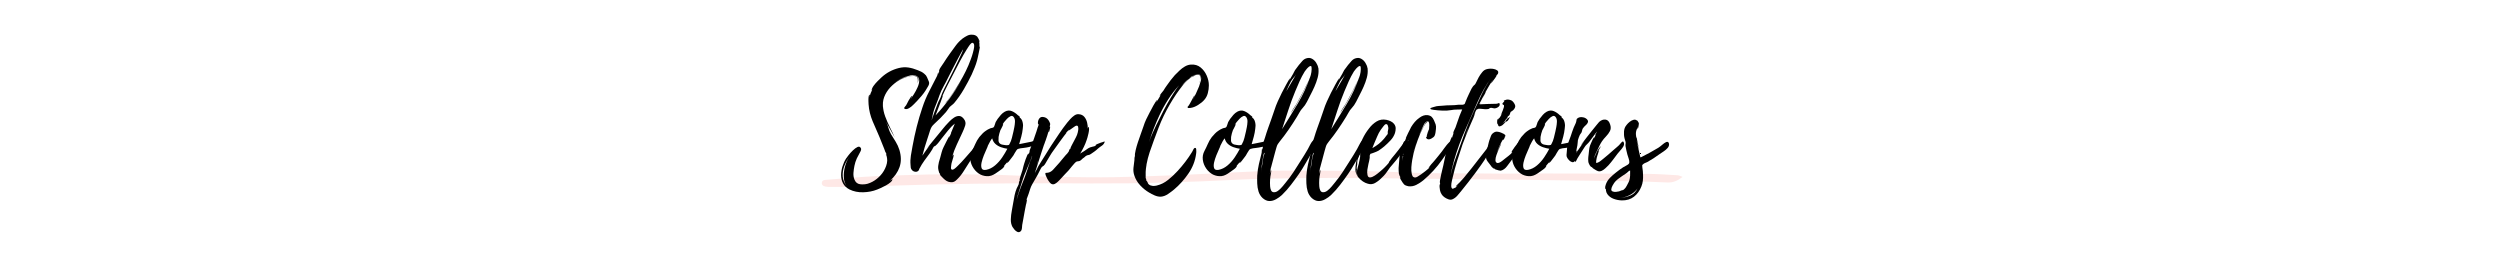 <svg version="1.0" preserveAspectRatio="xMidYMid meet" height="200" viewBox="0 0 1350 150" zoomAndPan="magnify" width="1800" xmlns:xlink="http://www.w3.org/1999/xlink" xmlns="http://www.w3.org/2000/svg"><defs><g></g><clipPath id="fc5a6448ca"><path clip-rule="nonzero" d="M 443.566 92 L 908.566 92 L 908.566 100.953 L 443.566 100.953 Z M 443.566 92"></path></clipPath></defs><rect fill-opacity="1" height="180" y="-15" fill="#ffffff" width="1620" x="-135"></rect><rect fill-opacity="1" height="180" y="-15" fill="#ffffff" width="1620" x="-135"></rect><g clip-path="url(#fc5a6448ca)"><path fill-rule="nonzero" fill-opacity="1" d="M 908.59 95.539 C 905.961 97.582 903.473 98.695 900.359 98.539 C 893.488 98.199 886.605 97.984 879.727 97.871 C 857.566 97.527 835.41 97.23 813.25 96.961 C 797.016 96.766 780.77 96.621 764.531 96.457 C 749.469 96.312 734.398 96.086 719.336 96.086 C 706.66 96.086 693.992 96.23 681.312 96.559 C 670.285 96.848 659.27 97.508 648.242 97.953 C 642.25 98.188 636.246 98.293 630.25 98.508 C 603.016 99.52 575.773 98.809 548.539 98.992 C 533.852 99.098 519.172 99.281 504.48 99.602 C 491.566 99.883 478.652 100.406 465.734 100.801 C 460.578 100.953 455.422 101.059 450.25 101.109 C 448.746 101.117 447.23 100.973 445.742 100.746 C 444.34 100.543 443.617 99.652 443.805 98.59 C 444.031 97.312 444.992 97.188 446.074 97.105 C 452.758 96.602 459.441 96.035 466.137 95.516 C 468.48 95.344 470.82 95.207 473.172 95.125 C 482.734 94.797 492.289 94.383 501.852 94.207 C 510.113 94.062 518.387 94.176 526.648 94.207 C 530.426 94.219 534.203 94.238 537.977 94.371 C 545.023 94.609 552.059 94.93 559.102 95.219 C 559.566 95.238 560.02 95.289 560.484 95.289 C 571.895 95.457 583.312 95.766 594.723 95.746 C 604.121 95.723 613.52 95.363 622.906 95.055 C 630.828 94.797 638.75 94.445 646.672 94.074 C 657.906 93.547 669.133 92.93 680.363 92.422 C 685.027 92.215 689.68 92.102 694.344 92.113 C 708.734 92.156 723.133 92.156 737.523 92.391 C 748.262 92.578 758.992 93.238 769.73 93.477 C 779.879 93.691 790.043 93.621 800.191 93.68 C 804.176 93.703 808.168 93.785 812.148 93.785 C 818.109 93.773 824.062 93.66 830.023 93.672 C 849.832 93.711 869.648 93.742 889.453 93.887 C 894.941 93.93 900.43 94.32 905.918 94.641 C 906.734 94.684 907.527 95.168 908.59 95.539 Z M 908.59 95.539" fill="#fee8e6"></path></g><g fill-opacity="1" fill="#000000"><g transform="translate(454.193, 95.25)"><g><path d="M 45 -55.344 C 45.645 -54.844 46.102 -54.254 46.375 -53.578 C 46.656 -52.91 46.945 -52.227 47.25 -51.531 C 47.695 -50.727 47.645 -49.836 47.094 -48.859 C 46.551 -47.891 46.051 -47.051 45.594 -46.344 C 44.945 -45.344 44.223 -44.367 43.422 -43.422 C 42.617 -42.473 41.797 -41.551 40.953 -40.656 C 40.297 -40 39.629 -39.32 38.953 -38.625 C 38.285 -37.926 37.523 -37.328 36.672 -36.828 C 36.172 -36.523 35.656 -36.359 35.125 -36.328 C 34.602 -36.305 34.27 -36.43 34.125 -36.703 C 33.977 -36.984 34.203 -37.426 34.797 -38.031 C 34.953 -38.125 35.164 -38.445 35.438 -39 C 35.707 -39.551 36.031 -40.176 36.406 -40.875 C 36.781 -41.57 37.156 -42.18 37.531 -42.703 C 37.906 -43.234 38.219 -43.5 38.469 -43.5 C 38.426 -43.445 38.281 -43.172 38.031 -42.672 C 37.781 -42.172 37.551 -41.75 37.344 -41.406 C 37.844 -42.102 38.477 -43.062 39.25 -44.281 C 40.031 -45.508 40.719 -46.797 41.312 -48.141 C 41.914 -49.492 42.207 -50.734 42.188 -51.859 C 42.164 -52.984 41.629 -53.797 40.578 -54.297 C 39.723 -54.703 38.719 -54.781 37.562 -54.531 C 36.414 -54.281 35.422 -54.004 34.578 -53.703 C 32.672 -53.047 30.844 -52.047 29.094 -50.703 C 31.5 -52.504 34.148 -53.656 37.047 -54.156 C 37.703 -54.25 38.414 -54.32 39.188 -54.375 C 39.957 -54.426 40.594 -54.227 41.094 -53.781 C 41.645 -53.227 41.859 -52.648 41.734 -52.047 C 41.609 -51.453 41.5 -50.879 41.406 -50.328 C 41.406 -50.973 41.414 -51.57 41.438 -52.125 C 41.457 -52.676 41.332 -53.148 41.062 -53.547 C 40.789 -53.953 40.176 -54.176 39.219 -54.219 C 38.07 -54.27 36.91 -54.117 35.734 -53.766 C 34.555 -53.422 33.469 -53 32.469 -52.5 C 30.719 -51.645 29.082 -50.504 27.562 -49.078 C 26.039 -47.66 24.828 -46.078 23.922 -44.328 C 22.922 -42.379 22.469 -40.391 22.562 -38.359 C 22.664 -36.336 23.082 -34.336 23.812 -32.359 C 24.539 -30.391 25.391 -28.441 26.359 -26.516 C 27.336 -24.586 28.203 -22.75 28.953 -21 C 28.203 -22.445 27.41 -23.867 26.578 -25.266 C 25.754 -26.672 24.992 -28.07 24.297 -29.469 C 24.848 -28.32 25.273 -27.195 25.578 -26.094 C 25.879 -25 26.352 -23.875 27 -22.719 C 27.852 -21.32 28.691 -19.961 29.516 -18.641 C 30.336 -17.316 31 -15.852 31.5 -14.25 C 32.5 -10.895 32.523 -7.832 31.578 -5.062 C 30.629 -2.289 28.852 0.219 26.25 2.469 L 27.75 1.422 C 27.75 1.973 27.41 2.547 26.734 3.141 C 26.055 3.742 25.219 4.32 24.219 4.875 C 23.219 5.426 22.27 5.898 21.375 6.297 C 20.477 6.703 19.828 6.977 19.422 7.125 C 17.172 8.02 14.68 8.504 11.953 8.578 C 9.234 8.66 6.75 8.148 4.5 7.047 C 2.895 6.203 1.742 5.102 1.047 3.75 C 0.348 2.395 0 0.93 0 -0.641 C 0 -2.211 0.25 -3.797 0.75 -5.391 C 1.25 -6.992 1.898 -8.422 2.703 -9.672 C 2.898 -9.973 3.336 -10.562 4.016 -11.438 C 4.691 -12.312 5.469 -13.172 6.344 -14.016 C 7.219 -14.867 8.051 -15.484 8.844 -15.859 C 9.645 -16.234 10.25 -16.047 10.656 -15.297 C 10.906 -14.898 10.863 -14.336 10.531 -13.609 C 10.207 -12.891 9.82 -12.156 9.375 -11.406 C 8.926 -10.656 8.625 -10.078 8.469 -9.672 C 8.176 -9.023 7.926 -8.375 7.719 -7.719 C 7.52 -7.07 7.348 -6.398 7.203 -5.703 C 6.953 -4.504 6.773 -3.227 6.672 -1.875 C 6.578 -0.52 6.781 0.727 7.281 1.875 C 7.875 3.27 8.867 4.055 10.266 4.234 C 11.672 4.41 13.023 4.32 14.328 3.969 C 16.129 3.426 17.801 2.531 19.344 1.281 C 20.895 0.031 22.145 -1.395 23.094 -3 C 23.594 -3.852 24.004 -4.738 24.328 -5.656 C 24.66 -6.582 24.852 -7.52 24.906 -8.469 C 24.906 -9.176 24.828 -9.906 24.672 -10.656 C 24.617 -10.852 24.52 -11.098 24.375 -11.391 C 24.227 -11.691 24.176 -11.969 24.219 -12.219 C 24.219 -12.07 24.281 -11.883 24.406 -11.656 C 24.531 -11.438 24.617 -11.227 24.672 -11.031 C 24.617 -11.281 24.555 -11.531 24.484 -11.781 C 24.41 -12.031 24.348 -12.301 24.297 -12.594 C 24.297 -12.551 24.242 -12.629 24.141 -12.828 C 24.047 -13.023 23.973 -13.125 23.922 -13.125 C 23.672 -13.727 23.473 -14.281 23.328 -14.781 L 21.969 -18.156 C 21.219 -20.102 20.414 -22.035 19.562 -23.953 C 18.719 -25.879 17.875 -27.82 17.031 -29.781 C 16.426 -31.227 15.938 -32.711 15.562 -34.234 C 15.188 -35.766 14.945 -37.301 14.844 -38.844 C 14.844 -39.094 14.816 -39.645 14.766 -40.5 C 14.723 -41.352 14.75 -42.164 14.844 -42.938 C 14.945 -43.707 15.195 -44.094 15.594 -44.094 C 15.551 -44.094 15.488 -43.895 15.406 -43.5 C 15.332 -43.102 15.32 -42.906 15.375 -42.906 C 15.676 -44.301 16.203 -45.695 16.953 -47.094 L 16.422 -46.344 C 16.578 -47.25 16.969 -48.125 17.594 -48.969 C 18.219 -49.82 18.914 -50.633 19.688 -51.406 C 20.457 -52.188 21.145 -52.852 21.75 -53.406 C 24.445 -55.906 27.57 -57.602 31.125 -58.5 C 32.926 -58.945 34.648 -59.047 36.297 -58.797 C 37.953 -58.547 39.629 -58.07 41.328 -57.375 C 42.023 -57.125 42.688 -56.836 43.312 -56.516 C 43.938 -56.191 44.5 -55.801 45 -55.344 Z M 3.078 5.406 C 2.129 4.156 1.594 2.551 1.469 0.594 C 1.344 -1.352 1.566 -3.363 2.141 -5.438 C 2.711 -7.508 3.5 -9.27 4.5 -10.719 C 3.352 -9.125 2.426 -7.391 1.719 -5.516 C 1.02 -3.641 0.742 -1.766 0.891 0.109 C 1.047 1.984 1.773 3.75 3.078 5.406 Z M 22.422 -38.25 L 22.422 -37.203 C 22.422 -37.348 22.43 -37.508 22.453 -37.688 C 22.484 -37.863 22.473 -38.051 22.422 -38.25 Z M 22.422 -38.25"></path></g></g></g><g fill-opacity="1" fill="#000000"><g transform="translate(491.618, 95.25)"><g><path d="M 37.203 -18.453 C 37.297 -18.453 37.469 -18.391 37.719 -18.266 C 37.969 -18.141 37.969 -18.051 37.719 -18 C 37.82 -18.051 37.723 -17.723 37.422 -17.016 C 37.117 -16.316 36.781 -15.594 36.406 -14.844 C 36.031 -14.094 35.797 -13.645 35.703 -13.5 C 35.148 -12.602 34.57 -11.703 33.969 -10.797 C 33.375 -9.898 32.773 -9.023 32.172 -8.172 C 31.078 -6.523 29.988 -4.812 28.906 -3.031 C 27.832 -1.258 26.57 0.32 25.125 1.719 C 24.625 2.219 24.133 2.594 23.656 2.844 C 23.188 3.094 22.602 3.195 21.906 3.156 C 21.051 3.102 20.312 2.898 19.688 2.547 C 19.062 2.203 18.473 1.754 17.922 1.203 C 17.867 1.098 17.656 0.883 17.281 0.562 C 16.906 0.238 16.566 -0.109 16.266 -0.484 C 15.973 -0.859 15.852 -1.125 15.906 -1.281 L 16.344 -0.594 C 16.145 -0.895 15.973 -1.297 15.828 -1.797 L 15.828 -1.5 C 15.773 -1.445 15.672 -1.633 15.516 -2.062 C 15.367 -2.488 15.242 -2.938 15.141 -3.406 C 15.047 -3.883 15 -4.176 15 -4.281 C 14.945 -4.82 14.969 -5.379 15.062 -5.953 C 15.164 -6.535 15.27 -7.102 15.375 -7.656 C 15.625 -8.551 15.883 -9.445 16.156 -10.344 C 16.438 -11.25 16.676 -12.148 16.875 -13.047 C 17.125 -13.992 17.473 -14.914 17.922 -15.812 C 18.367 -16.719 18.82 -17.625 19.281 -18.531 C 19.32 -18.625 19.477 -18.93 19.75 -19.453 C 20.031 -19.984 20.305 -20.5 20.578 -21 C 20.859 -21.5 21.051 -21.75 21.156 -21.75 C 21.156 -21.695 21.102 -21.555 21 -21.328 C 20.895 -21.109 20.867 -20.973 20.922 -20.922 L 22.047 -23.469 L 21.828 -23.25 L 24 -28.5 C 22.602 -27.395 21.344 -26.117 20.219 -24.672 C 19.094 -23.223 17.977 -21.82 16.875 -20.469 C 16.375 -19.82 15.859 -19.148 15.328 -18.453 C 14.805 -17.754 14.223 -17.129 13.578 -16.578 C 13.379 -16.379 13.219 -16.289 13.094 -16.312 C 12.969 -16.332 12.801 -16.219 12.594 -15.969 C 12.445 -15.77 12.312 -15.555 12.188 -15.328 C 12.062 -15.109 11.945 -14.875 11.844 -14.625 C 11 -13.227 10.062 -11.863 9.031 -10.531 C 8.008 -9.207 7.051 -7.848 6.156 -6.453 L 4.797 -4.047 C 4.742 -3.848 4.691 -3.688 4.641 -3.562 C 4.598 -3.438 4.5 -3.273 4.344 -3.078 C 3.844 -2.578 3.227 -2.391 2.5 -2.516 C 1.781 -2.641 1.223 -2.953 0.828 -3.453 C 0.473 -3.848 0.258 -4.281 0.188 -4.75 C 0.113 -5.227 0.078 -5.695 0.078 -6.156 C -0.078 -7.801 -0.02 -9.484 0.25 -11.203 C 0.531 -12.93 0.82 -14.598 1.125 -16.203 C 1.77 -19.754 2.531 -23.281 3.406 -26.781 C 4.281 -30.281 5.297 -33.727 6.453 -37.125 C 7.453 -40.176 8.676 -43.098 10.125 -45.891 C 11.57 -48.691 13.02 -51.52 14.469 -54.375 C 14.469 -54.426 14.539 -54.723 14.688 -55.266 C 14.844 -55.816 15.02 -56.145 15.219 -56.25 C 15.176 -56.195 15.078 -55.945 14.922 -55.5 C 14.773 -55.051 14.703 -54.828 14.703 -54.828 L 15.594 -56.547 C 15.594 -56.547 15.582 -56.547 15.562 -56.547 C 15.539 -56.547 15.504 -56.57 15.453 -56.625 C 15.453 -57.32 15.766 -58.109 16.391 -58.984 C 17.016 -59.859 17.5 -60.57 17.844 -61.125 C 18.395 -61.977 18.945 -62.828 19.5 -63.672 C 20.051 -64.523 20.625 -65.352 21.219 -66.156 C 22.27 -67.602 23.344 -69.078 24.438 -70.578 C 25.539 -72.078 26.797 -73.375 28.203 -74.469 C 28.953 -75.02 29.773 -75.52 30.672 -75.969 C 31.578 -76.426 32.504 -76.602 33.453 -76.5 C 34.504 -76.5 35.379 -76.148 36.078 -75.453 C 36.172 -75.348 36.344 -75.082 36.594 -74.656 C 36.844 -74.238 37.055 -73.801 37.234 -73.344 C 37.41 -72.895 37.426 -72.625 37.281 -72.531 C 37.281 -72.531 37.219 -72.719 37.094 -73.094 C 36.969 -73.469 36.879 -73.656 36.828 -73.656 C 37.078 -73.051 37.223 -72.422 37.266 -71.766 C 37.316 -71.117 37.32 -70.5 37.281 -69.906 C 37.375 -70.051 37.422 -70.125 37.422 -70.125 C 37.523 -70.125 37.516 -69.773 37.391 -69.078 C 37.266 -68.379 37.098 -67.551 36.891 -66.594 C 36.691 -65.645 36.504 -64.781 36.328 -64 C 36.16 -63.227 36.051 -62.77 36 -62.625 C 35.645 -61.32 35.207 -60.031 34.688 -58.75 C 34.164 -57.477 33.629 -56.219 33.078 -54.969 C 31.828 -52.375 30.41 -49.723 28.828 -47.016 C 27.254 -44.316 25.52 -41.844 23.625 -39.594 C 23.27 -39.195 22.867 -38.836 22.422 -38.516 C 21.973 -38.191 21.57 -37.852 21.219 -37.5 C 20.875 -37.102 20.551 -36.656 20.25 -36.156 C 19.945 -35.656 19.598 -35.176 19.203 -34.719 C 18.254 -33.625 17.254 -32.551 16.203 -31.5 C 15.148 -30.445 14.07 -29.422 12.969 -28.422 C 12.32 -27.828 11.848 -27.301 11.547 -26.844 C 11.242 -26.395 10.945 -25.75 10.656 -24.906 C 10.406 -24.102 10.156 -23.312 9.906 -22.531 C 9.656 -21.758 9.406 -21 9.156 -20.25 C 8.656 -18.75 8.176 -17.25 7.719 -15.75 C 7.27 -14.25 6.848 -12.723 6.453 -11.172 C 7.098 -12.172 7.758 -13.133 8.438 -14.062 C 9.113 -14.988 9.801 -15.926 10.5 -16.875 C 10 -16.32 9.598 -15.859 9.297 -15.484 C 8.992 -15.109 8.844 -14.922 8.844 -14.922 C 8.801 -14.922 9.094 -15.32 9.719 -16.125 C 10.344 -16.926 11.141 -17.91 12.109 -19.078 C 13.086 -20.254 14.078 -21.457 15.078 -22.688 C 16.078 -23.914 16.953 -24.988 17.703 -25.906 C 18.453 -26.832 18.926 -27.395 19.125 -27.594 C 19.676 -28.195 20.336 -28.898 21.109 -29.703 C 21.891 -30.504 22.719 -31.191 23.594 -31.766 C 24.469 -32.336 25.352 -32.625 26.25 -32.625 C 27.145 -32.625 27.992 -32.125 28.797 -31.125 C 29.742 -29.977 30.004 -28.754 29.578 -27.453 C 29.16 -26.148 28.676 -24.926 28.125 -23.781 C 27.176 -21.727 26.16 -19.551 25.078 -17.25 C 24.004 -14.945 23.172 -12.75 22.578 -10.656 C 22.629 -10.695 22.727 -10.906 22.875 -11.281 C 23.02 -11.656 23.145 -11.797 23.25 -11.703 C 23.395 -11.547 23.379 -11.129 23.203 -10.453 C 23.035 -9.785 22.836 -9.113 22.609 -8.438 C 22.391 -7.758 22.254 -7.297 22.203 -7.047 C 22.203 -6.898 22.148 -6.578 22.047 -6.078 C 21.953 -5.578 21.906 -5.098 21.906 -4.641 C 21.906 -4.191 22.004 -3.895 22.203 -3.75 C 22.547 -3.551 22.93 -3.578 23.359 -3.828 C 23.785 -4.078 24.211 -4.398 24.641 -4.797 C 25.066 -5.203 25.379 -5.504 25.578 -5.703 C 26.922 -7.004 28.219 -8.379 29.469 -9.828 C 30.719 -11.273 31.969 -12.695 33.219 -14.094 C 33.676 -14.645 34.141 -15.219 34.609 -15.812 C 35.086 -16.414 35.578 -16.969 36.078 -17.469 C 36.172 -17.57 36.332 -17.758 36.562 -18.031 C 36.789 -18.312 37.004 -18.453 37.203 -18.453 Z M 30.672 -68.922 C 30.672 -68.867 30.656 -68.844 30.625 -68.844 C 30.602 -68.844 30.594 -68.844 30.594 -68.844 C 29.25 -66.695 27.973 -64.484 26.766 -62.203 C 25.566 -59.93 24.395 -57.672 23.25 -55.422 C 22.195 -53.367 21.117 -51.281 20.016 -49.156 C 18.922 -47.031 17.926 -44.945 17.031 -42.906 C 17.125 -43.102 17.234 -43.273 17.359 -43.422 C 17.484 -43.578 17.57 -43.676 17.625 -43.719 C 17.625 -43.719 17.484 -43.344 17.203 -42.594 C 16.93 -41.844 16.656 -41.066 16.375 -40.266 C 16.102 -39.473 15.922 -39 15.828 -38.844 L 13.578 -32.922 C 16.273 -35.773 18.785 -38.785 21.109 -41.953 C 23.43 -45.129 25.547 -48.395 27.453 -51.75 C 26.703 -50.5 25.938 -49.273 25.156 -48.078 C 24.383 -46.879 23.57 -45.703 22.719 -44.547 L 19.719 -40.344 L 18.375 -39 L 18.969 -39.672 C 19.375 -40.117 19.738 -40.566 20.062 -41.016 C 20.383 -41.473 20.723 -41.926 21.078 -42.375 C 21.723 -43.27 22.359 -44.18 22.984 -45.109 C 23.609 -46.035 24.223 -46.973 24.828 -47.922 C 26.078 -49.867 27.25 -51.844 28.344 -53.844 C 29.445 -55.844 30.445 -57.895 31.344 -60 C 31.801 -61.102 32.238 -62.219 32.656 -63.344 C 33.082 -64.469 33.445 -65.602 33.75 -66.75 C 33.852 -67.145 33.988 -67.691 34.156 -68.391 C 34.332 -69.098 34.43 -69.785 34.453 -70.453 C 34.484 -71.129 34.32 -71.617 33.969 -71.922 C 33.625 -72.223 33.25 -72.195 32.844 -71.844 C 32.445 -71.5 32.062 -71.051 31.688 -70.5 C 31.312 -69.945 31.023 -69.52 30.828 -69.219 C 30.879 -69.27 30.852 -69.195 30.75 -69 L 30.75 -69.078 C 30.75 -69.023 30.734 -69 30.703 -69 C 30.68 -69 30.672 -69 30.672 -69 Z M 11.844 -32.172 L 11.781 -31.953 C 11.727 -31.754 11.66 -31.441 11.578 -31.016 C 11.504 -30.586 11.492 -30.375 11.547 -30.375 C 11.492 -30.375 11.602 -30.785 11.875 -31.609 C 12.156 -32.43 12.492 -33.379 12.891 -34.453 C 13.297 -35.535 13.672 -36.523 14.016 -37.422 C 14.367 -38.328 14.57 -38.879 14.625 -39.078 C 14.926 -39.879 15.273 -40.641 15.672 -41.359 C 16.078 -42.086 16.406 -42.852 16.656 -43.656 C 16.945 -44.5 17.281 -45.305 17.656 -46.078 C 18.031 -46.859 18.422 -47.648 18.828 -48.453 C 19.023 -48.848 19.5 -49.781 20.25 -51.25 C 21 -52.727 21.848 -54.414 22.797 -56.312 C 23.742 -58.219 24.664 -60.094 25.562 -61.938 C 26.469 -63.789 27.195 -65.344 27.75 -66.594 C 28.301 -67.844 28.523 -68.492 28.422 -68.547 C 28.367 -68.547 28.094 -68.082 27.594 -67.156 C 27.094 -66.238 26.469 -65.078 25.719 -63.672 C 24.969 -62.273 24.219 -60.848 23.469 -59.391 C 22.719 -57.941 22.055 -56.656 21.484 -55.531 C 20.91 -54.406 20.551 -53.695 20.406 -53.406 C 19.656 -51.852 18.844 -50.301 17.969 -48.75 C 17.094 -47.195 16.352 -45.598 15.75 -43.953 C 15.102 -42.004 14.379 -40.066 13.578 -38.141 C 12.773 -36.211 12.195 -34.223 11.844 -32.172 Z M 17.031 -37.422 C 17.227 -37.723 17.398 -37.945 17.547 -38.094 C 17.453 -38 17.363 -37.891 17.281 -37.766 C 17.207 -37.641 17.125 -37.523 17.031 -37.422 Z M 30.672 -68.922 L 30.75 -69 L 30.672 -69 Z M 11.844 -32.094 C 11.844 -32.051 11.832 -32.031 11.812 -32.031 C 11.789 -32.031 11.781 -32.004 11.781 -31.953 C 11.781 -31.953 11.789 -31.961 11.812 -31.984 C 11.832 -32.016 11.844 -32.051 11.844 -32.094 Z M 11.844 -32.094"></path></g></g></g><g fill-opacity="1" fill="#000000"><g transform="translate(523.943, 95.25)"><g><path d="M 34.5 -18.672 C 35.051 -17.973 35.023 -17.398 34.422 -16.953 C 33.828 -16.504 32.988 -16.156 31.906 -15.906 C 30.832 -15.656 29.805 -15.477 28.828 -15.375 C 27.859 -15.27 27.273 -15.195 27.078 -15.156 C 27.023 -15.156 26.82 -15.102 26.469 -15 C 26.125 -14.895 25.977 -14.867 26.031 -14.922 C 25.676 -14.773 25.461 -14.676 25.391 -14.625 C 25.316 -14.57 25.156 -14.375 24.906 -14.031 C 24.602 -13.57 24.312 -13.102 24.031 -12.625 C 23.758 -12.156 23.5 -11.695 23.25 -11.25 C 23.145 -11.145 22.844 -10.742 22.344 -10.047 C 21.844 -9.348 21.332 -8.688 20.812 -8.062 C 20.289 -7.438 19.926 -7.148 19.719 -7.203 C 19.719 -7.203 19.816 -7.328 20.016 -7.578 C 20.223 -7.828 20.301 -7.977 20.25 -8.031 L 18.078 -5.469 C 18.328 -5.719 18.453 -5.797 18.453 -5.703 C 18.254 -5.047 17.664 -4.379 16.688 -3.703 C 15.707 -3.035 14.945 -2.5 14.406 -2.094 C 13.801 -1.645 13.133 -1.234 12.406 -0.859 C 11.688 -0.484 10.926 -0.25 10.125 -0.156 C 8.57 0 7.047 -0.27 5.547 -0.969 C 4.098 -1.719 2.875 -2.805 1.875 -4.234 C 0.875 -5.66 0.258 -7.223 0.031 -8.922 C -0.188 -10.617 0.102 -12.219 0.906 -13.719 C 1.551 -14.926 2.148 -16.176 2.703 -17.469 C 3.254 -18.77 3.977 -20.02 4.875 -21.219 C 5.426 -21.875 5.988 -22.5 6.562 -23.094 C 7.133 -23.695 7.77 -24.223 8.469 -24.672 C 9.07 -25.117 9.75 -25.492 10.5 -25.797 C 10.75 -25.953 11.098 -26.066 11.547 -26.141 C 11.992 -26.211 12.32 -26.32 12.531 -26.469 C 12.781 -26.625 13.004 -27.062 13.203 -27.781 C 13.398 -28.508 13.57 -29.023 13.719 -29.328 C 14.02 -29.879 14.375 -30.453 14.781 -31.047 C 15.32 -31.797 15.906 -32.52 16.531 -33.219 C 17.156 -33.926 17.867 -34.504 18.672 -34.953 C 19.973 -35.648 21.223 -35.75 22.422 -35.25 C 23.617 -34.75 24.695 -34.023 25.656 -33.078 C 25.656 -33.078 25.863 -32.926 26.281 -32.625 C 26.707 -32.32 26.895 -32.047 26.844 -31.797 L 26.547 -32.094 L 26.844 -31.5 L 26.922 -31.422 C 26.828 -31.723 26.914 -31.711 27.188 -31.391 C 27.457 -31.066 27.594 -30.906 27.594 -30.906 C 27.945 -30.406 28.195 -29.754 28.344 -28.953 C 28.445 -28.453 28.5 -27.926 28.5 -27.375 C 28.5 -26.82 28.445 -26.27 28.344 -25.719 C 28.195 -24.32 27.938 -22.922 27.562 -21.516 C 27.188 -20.117 26.801 -18.75 26.406 -17.406 C 27.551 -17.602 28.672 -17.828 29.766 -18.078 C 30.867 -18.328 31.973 -18.551 33.078 -18.75 C 33.328 -18.852 33.578 -18.941 33.828 -19.016 C 34.078 -19.086 34.301 -19 34.5 -18.75 C 34.551 -18.695 34.562 -18.672 34.531 -18.672 C 34.508 -18.672 34.5 -18.672 34.5 -18.672 Z M 8.547 -3.531 C 10.297 -3.875 11.906 -4.672 13.375 -5.922 C 14.852 -7.172 16.145 -8.617 17.25 -10.266 C 18.352 -11.922 19.281 -13.473 20.031 -14.922 C 18.926 -15.078 17.797 -15.352 16.641 -15.75 C 15.492 -16.145 14.484 -16.727 13.609 -17.5 C 12.734 -18.281 12.145 -19.297 11.844 -20.547 C 11.25 -19.898 10.352 -18.352 9.156 -15.906 L 9.594 -16.578 C 9.551 -16.422 9.301 -15.852 8.844 -14.875 C 8.395 -13.906 7.895 -12.742 7.344 -11.391 C 6.801 -10.047 6.391 -8.75 6.109 -7.5 C 5.836 -6.25 5.848 -5.223 6.141 -4.422 C 6.441 -3.617 7.219 -3.32 8.469 -3.531 Z M 23.328 -24.297 C 23.473 -24.953 23.633 -25.738 23.812 -26.656 C 23.988 -27.582 24.098 -28.508 24.141 -29.438 C 24.191 -30.363 24.02 -31.148 23.625 -31.797 C 23.125 -32.598 22.523 -32.848 21.828 -32.547 C 21.129 -32.242 20.453 -31.742 19.797 -31.047 C 19.148 -30.348 18.625 -29.75 18.219 -29.25 C 18.176 -29.25 18.156 -29.234 18.156 -29.203 C 18.156 -29.18 18.156 -29.172 18.156 -29.172 L 18.078 -29.031 L 18.078 -29.094 C 18.023 -28.945 18 -28.875 18 -28.875 C 17.801 -28.625 17.598 -28.359 17.391 -28.078 C 17.191 -27.805 16.969 -27.473 16.719 -27.078 C 16.77 -27.129 16.93 -27.363 17.203 -27.781 C 17.484 -28.207 17.648 -28.375 17.703 -28.281 C 17.797 -28.125 17.727 -27.805 17.5 -27.328 C 17.281 -26.859 17.047 -26.383 16.797 -25.906 C 16.547 -25.438 16.375 -25.125 16.281 -24.969 C 16.07 -24.375 15.879 -23.773 15.703 -23.172 C 15.535 -22.578 15.398 -21.953 15.297 -21.297 C 15.242 -20.648 15.227 -20 15.25 -19.344 C 15.281 -18.695 15.547 -18.148 16.047 -17.703 C 16.348 -17.453 16.723 -17.273 17.172 -17.172 C 17.617 -17.078 18.047 -17.004 18.453 -16.953 C 18.703 -16.898 19.023 -16.859 19.422 -16.828 C 19.828 -16.805 20.129 -16.82 20.328 -16.875 C 20.723 -16.977 20.922 -17.031 20.922 -17.031 C 20.922 -17.031 21.02 -17.203 21.219 -17.547 C 21.77 -18.492 22.195 -19.594 22.5 -20.844 C 22.801 -22.094 23.078 -23.242 23.328 -24.297 Z M 18.156 -29.172 C 18.156 -29.172 18.164 -29.172 18.188 -29.172 C 18.207 -29.172 18.219 -29.195 18.219 -29.25 Z M 18.156 -29.172"></path></g></g></g><g fill-opacity="1" fill="#000000"><g transform="translate(553.268, 95.25)"><g><path d="M 42.453 -18.594 C 42.547 -18.695 42.68 -18.75 42.859 -18.75 C 43.035 -18.75 43.195 -18.773 43.344 -18.828 C 43.051 -17.828 42.516 -17.078 41.734 -16.578 C 40.961 -16.078 40.227 -15.523 39.531 -14.922 C 39.031 -14.422 38.426 -13.922 37.719 -13.422 C 37.02 -12.922 36.375 -12.473 35.781 -12.078 C 35.281 -11.723 34.789 -11.531 34.312 -11.5 C 33.832 -11.477 33.395 -11.27 33 -10.875 C 32.945 -10.875 32.922 -10.883 32.922 -10.906 C 32.922 -10.938 32.922 -10.953 32.922 -10.953 C 32.828 -10.848 32.703 -10.707 32.547 -10.531 C 32.398 -10.363 32.203 -10.203 31.953 -10.047 C 31.598 -9.848 31.32 -9.633 31.125 -9.406 C 30.926 -9.188 30.676 -8.953 30.375 -8.703 C 29.875 -8.348 29.422 -8.172 29.016 -8.172 C 28.617 -8.172 28.223 -8.07 27.828 -7.875 L 27.906 -7.875 C 27.75 -7.82 27.457 -7.57 27.031 -7.125 C 26.613 -6.676 26.156 -6.148 25.656 -5.547 C 25.156 -4.953 24.719 -4.414 24.344 -3.938 C 23.969 -3.457 23.727 -3.172 23.625 -3.078 C 23.02 -2.422 22.406 -1.781 21.781 -1.156 C 21.156 -0.531 20.57 0.102 20.031 0.75 C 19.727 1.102 19.312 1.551 18.781 2.094 C 18.258 2.645 17.695 3.145 17.094 3.594 C 16.5 4.051 15.926 4.281 15.375 4.281 C 14.77 4.281 14.207 3.977 13.688 3.375 C 13.164 2.77 12.703 2.094 12.297 1.344 C 11.898 0.594 11.625 -0.004 11.469 -0.453 C 11.125 -1.453 11.141 -1.938 11.516 -1.906 C 11.891 -1.883 12.398 -1.945 13.047 -2.094 C 13.953 -2.344 14.789 -2.906 15.562 -3.781 C 16.332 -4.656 17.02 -5.422 17.625 -6.078 C 18.426 -6.922 19.188 -7.805 19.906 -8.734 C 20.633 -9.66 21.398 -10.57 22.203 -11.469 C 22.504 -11.77 22.801 -12.082 23.094 -12.406 C 23.395 -12.738 23.645 -13.078 23.844 -13.422 C 23.895 -13.523 23.992 -13.801 24.141 -14.25 C 24.297 -14.695 24.445 -14.922 24.594 -14.922 C 24.594 -14.922 24.582 -14.859 24.562 -14.734 C 24.539 -14.609 24.477 -14.5 24.375 -14.406 L 24.828 -15.078 C 24.723 -15.023 24.758 -15.223 24.938 -15.672 C 25.113 -16.117 25.227 -16.367 25.281 -16.422 C 25.477 -16.828 25.688 -17.227 25.906 -17.625 C 26.133 -18.02 26.348 -18.422 26.547 -18.828 C 26.953 -19.578 27.363 -20.363 27.781 -21.188 C 28.207 -22.008 28.52 -22.848 28.719 -23.703 C 28.82 -24.004 28.91 -24.469 28.984 -25.094 C 29.055 -25.719 29.031 -26.281 28.906 -26.781 C 28.781 -27.281 28.445 -27.477 27.906 -27.375 C 27.695 -27.375 27.27 -27.133 26.625 -26.656 C 25.977 -26.188 25.344 -25.738 24.719 -25.312 C 24.094 -24.883 23.754 -24.672 23.703 -24.672 C 23.648 -24.723 23.711 -24.82 23.891 -24.969 C 24.066 -25.125 24.129 -25.227 24.078 -25.281 C 23.773 -24.977 23.461 -24.66 23.141 -24.328 C 22.816 -24.004 22.504 -23.645 22.203 -23.25 C 22.297 -23.352 22.445 -23.453 22.656 -23.547 C 22.5 -23.398 22.07 -22.863 21.375 -21.938 C 20.676 -21.008 19.898 -19.957 19.047 -18.781 C 18.203 -17.613 17.441 -16.551 16.766 -15.594 C 16.086 -14.645 15.676 -14.07 15.531 -13.875 C 14.926 -13.07 14.359 -12.219 13.828 -11.312 C 13.305 -10.414 12.77 -9.52 12.219 -8.625 C 11.926 -8.176 11.641 -7.688 11.359 -7.156 C 11.086 -6.633 10.75 -6.176 10.344 -5.781 C 10.145 -5.625 9.945 -5.492 9.75 -5.391 C 9.551 -5.297 9.398 -5.176 9.297 -5.031 C 8.898 -4.477 8.523 -3.812 8.172 -3.031 C 7.828 -2.258 7.453 -1.523 7.047 -0.828 C 6.547 -0.023 6.07 0.812 5.625 1.688 C 5.176 2.562 4.676 3.426 4.125 4.281 C 3.676 5.07 3.312 5.906 3.031 6.781 C 2.758 7.656 2.473 8.547 2.172 9.453 C 1.973 10.098 1.75 10.707 1.5 11.281 C 1.25 11.863 1.023 12.453 0.828 13.047 C 0.922 12.797 1.047 12.598 1.203 12.453 C 1.297 12.398 1.305 12.609 1.234 13.078 C 1.16 13.555 1.07 14.031 0.969 14.5 C 0.875 14.977 0.801 15.242 0.75 15.297 L 0.078 18.75 C -0.172 20 -0.395 21.25 -0.594 22.5 C -0.801 23.75 -1.031 25 -1.281 26.25 C -1.32 26.695 -1.367 27.27 -1.422 27.969 C -1.473 28.676 -1.695 29.227 -2.094 29.625 C -2.645 30.125 -3.219 30.25 -3.812 30 C -4.414 29.75 -4.957 29.336 -5.438 28.766 C -5.914 28.191 -6.281 27.703 -6.531 27.297 C -7.176 26.098 -7.473 24.711 -7.422 23.141 C -7.367 21.566 -7.18 19.969 -6.859 18.344 C -6.535 16.719 -6.273 15.254 -6.078 13.953 C -5.879 12.648 -5.641 11.359 -5.359 10.078 C -5.086 8.805 -4.703 7.57 -4.203 6.375 C -4.004 5.977 -3.816 5.613 -3.641 5.281 C -3.461 4.957 -3.301 4.598 -3.156 4.203 C -3.156 4.148 -3.113 3.859 -3.031 3.328 C -2.957 2.805 -2.875 2.52 -2.781 2.469 C -2.781 2.52 -2.766 2.555 -2.734 2.578 C -2.711 2.609 -2.703 2.648 -2.703 2.703 C -2.703 2.648 -2.648 2.473 -2.547 2.172 C -2.648 2.367 -2.703 2.367 -2.703 2.172 C -2.703 1.973 -2.676 1.723 -2.625 1.422 C -2.57 1.117 -2.547 0.969 -2.547 0.969 C -2.453 0.57 -2.328 0.176 -2.172 -0.219 C -2.023 -0.625 -1.898 -1 -1.797 -1.344 C -1.297 -2.695 -0.895 -4.098 -0.594 -5.547 C -0.551 -5.703 -0.426 -6.141 -0.219 -6.859 C -0.02 -7.586 0.238 -8.375 0.562 -9.219 C 0.883 -10.07 1.18 -10.812 1.453 -11.438 C 1.734 -12.062 1.973 -12.348 2.172 -12.297 C 2.273 -12.297 2.273 -12.207 2.172 -12.031 C 2.078 -11.863 2.051 -11.754 2.094 -11.703 C 2.25 -12.047 2.391 -12.379 2.516 -12.703 C 2.641 -13.035 2.75 -13.375 2.844 -13.719 C 2.75 -13.52 2.648 -13.395 2.547 -13.344 C 2.547 -13.344 2.68 -13.742 2.953 -14.547 C 3.234 -15.348 3.57 -16.285 3.969 -17.359 C 4.375 -18.43 4.738 -19.414 5.062 -20.312 C 5.383 -21.219 5.57 -21.77 5.625 -21.969 C 5.926 -22.719 6.188 -23.469 6.406 -24.219 C 6.633 -24.969 6.875 -25.742 7.125 -26.547 C 7.176 -26.703 7.266 -26.914 7.391 -27.188 C 7.516 -27.457 7.578 -27.695 7.578 -27.906 C 7.578 -28.051 7.516 -28.172 7.391 -28.266 C 7.266 -28.367 7.203 -28.5 7.203 -28.656 C 7.148 -29.656 7.41 -30.539 7.984 -31.312 C 8.555 -32.082 9.469 -32.297 10.719 -31.953 C 11.375 -31.797 11.926 -31.477 12.375 -31 C 12.82 -30.531 13.172 -30.02 13.422 -29.469 C 13.773 -28.82 13.898 -28.312 13.797 -27.938 C 13.703 -27.562 13.602 -27.098 13.5 -26.547 L 13.719 -26.922 C 13.82 -26.922 13.836 -26.656 13.766 -26.125 C 13.691 -25.602 13.578 -25.094 13.422 -24.594 C 13.273 -24.094 13.125 -23.844 12.969 -23.844 C 12.926 -23.844 12.953 -24.039 13.047 -24.438 C 13.148 -24.844 13.203 -25.098 13.203 -25.203 C 12.898 -24.148 12.586 -23.109 12.266 -22.078 C 11.941 -21.055 11.602 -20.047 11.25 -19.047 L 11.25 -19.125 L 10.797 -17.844 C 10.742 -17.75 10.707 -17.625 10.688 -17.469 C 10.664 -17.32 10.602 -17.195 10.5 -17.094 C 10.051 -15.801 9.562 -14.328 9.031 -12.672 C 8.508 -11.023 8 -9.426 7.5 -7.875 C 7 -6.32 6.57 -4.992 6.219 -3.891 C 5.875 -2.797 5.648 -2.098 5.547 -1.797 C 5.848 -2.398 6.16 -3 6.484 -3.594 C 6.805 -4.195 7.145 -4.773 7.5 -5.328 C 7.145 -4.828 6.852 -4.41 6.625 -4.078 C 6.406 -3.754 6.297 -3.594 6.297 -3.594 C 6.297 -3.594 6.547 -4.004 7.047 -4.828 C 7.547 -5.66 8.18 -6.703 8.953 -7.953 C 9.734 -9.203 10.523 -10.461 11.328 -11.734 C 12.129 -13.016 12.828 -14.141 13.422 -15.109 C 14.023 -16.086 14.398 -16.676 14.547 -16.875 C 15.898 -18.926 17.266 -20.973 18.641 -23.016 C 20.016 -25.066 21.477 -27.07 23.031 -29.031 C 23.477 -29.57 24.023 -30.207 24.672 -30.938 C 25.328 -31.664 26.039 -32.301 26.812 -32.844 C 27.582 -33.395 28.367 -33.645 29.172 -33.594 C 30.523 -33.5 31.562 -33.016 32.281 -32.141 C 33.008 -31.266 33.508 -30.223 33.781 -29.016 C 34.062 -27.816 34.176 -26.719 34.125 -25.719 C 34.176 -25.926 34.223 -26.156 34.266 -26.406 C 34.316 -26.656 34.367 -26.754 34.422 -26.703 C 34.723 -26.547 34.859 -26.145 34.828 -25.5 C 34.805 -24.852 34.707 -24.113 34.531 -23.281 C 34.363 -22.457 34.176 -21.707 33.969 -21.031 C 33.77 -20.363 33.625 -19.906 33.531 -19.656 C 33.125 -18.406 32.617 -17.164 32.016 -15.938 C 31.422 -14.707 30.773 -13.52 30.078 -12.375 C 30.828 -12.77 31.551 -13.207 32.25 -13.688 C 32.945 -14.164 33.645 -14.656 34.344 -15.156 C 35 -15.551 35.703 -15.82 36.453 -15.969 C 37.203 -16.125 37.898 -16.328 38.547 -16.578 C 38.398 -16.578 38.328 -16.625 38.328 -16.719 C 38.273 -16.926 38.562 -17.164 39.188 -17.438 C 39.812 -17.707 40.473 -17.969 41.172 -18.219 C 41.867 -18.469 42.297 -18.594 42.453 -18.594 Z M 4.047 -10.953 C 4.047 -10.953 4.047 -10.961 4.047 -10.984 C 4.047 -11.016 4.02 -11.051 3.969 -11.094 C 4.02 -10.895 3.93 -10.492 3.703 -9.891 C 3.484 -9.297 3.25 -8.723 3 -8.172 C 2.75 -7.617 2.598 -7.27 2.547 -7.125 C 1.953 -5.57 1.316 -4.031 0.641 -2.5 C -0.035 -0.977 -0.625 0.578 -1.125 2.172 C -1.625 3.867 -2.188 5.617 -2.812 7.422 C -3.438 9.223 -3.945 11.051 -4.344 12.906 C -4 11.602 -3.613 10.301 -3.188 9 C -2.758 7.695 -2.297 6.445 -1.797 5.25 C -0.547 2.301 0.551 -0.645 1.5 -3.594 C 1.75 -4.301 1.984 -5.016 2.203 -5.734 C 2.43 -6.461 2.672 -7.176 2.922 -7.875 C 3.117 -8.32 3.344 -8.805 3.594 -9.328 C 3.844 -9.859 3.992 -10.375 4.047 -10.875 Z M 7.344 -8.703 C 7.195 -8.297 7.062 -7.879 6.938 -7.453 C 6.812 -7.035 6.695 -6.625 6.594 -6.219 C 6.75 -6.625 6.891 -7.023 7.016 -7.422 C 7.141 -7.828 7.25 -8.254 7.344 -8.703 Z M 17.625 -21 C 17.375 -20.645 17.133 -20.289 16.906 -19.938 C 16.688 -19.594 16.453 -19.25 16.203 -18.906 Z M 29.844 -11.922 L 30.531 -12.375 C 30.426 -12.32 30.297 -12.258 30.141 -12.188 C 29.992 -12.113 29.895 -12.023 29.844 -11.922 Z M 11.922 -20.703 L 11.703 -20.094 C 11.797 -20.445 11.867 -20.648 11.922 -20.703 Z M 11.406 -19.422 L 11.703 -20.094 Z M 15.297 -17.547 C 15.398 -17.742 15.426 -17.82 15.375 -17.781 C 15.375 -17.727 15.348 -17.676 15.297 -17.625 Z M 11.406 -19.422 L 11.25 -19.125 C 11.352 -19.227 11.406 -19.328 11.406 -19.422 Z M -4.5 13.578 C -4.445 13.523 -4.422 13.473 -4.422 13.422 C -4.473 13.473 -4.5 13.523 -4.5 13.578 Z M 7.797 -9.594 L 7.719 -9.531 C 7.719 -9.531 7.727 -9.531 7.75 -9.531 C 7.781 -9.531 7.797 -9.551 7.797 -9.594 Z M 7.797 -9.594"></path></g></g></g><g fill-opacity="1" fill="#000000"><g transform="translate(591.068, 95.25)"><g></g></g></g><g fill-opacity="1" fill="#000000"><g transform="translate(612.068, 95.25)"><g><path d="M 7.047 -6 C 7.047 -5.945 7.031 -5.922 7 -5.922 C 6.977 -5.922 6.969 -5.895 6.969 -5.844 L 6.969 -5.781 C 6.77 -4.625 6.645 -3.508 6.594 -2.438 C 6.551 -1.363 6.551 -0.25 6.594 0.906 L 6.828 1.344 C 6.922 1.645 6.969 1.973 6.969 2.328 C 7.219 2.422 7.43 2.707 7.609 3.188 C 7.785 3.664 7.973 4.004 8.172 4.203 C 8.523 4.547 8.898 4.781 9.297 4.906 C 9.703 5.031 10.129 5.117 10.578 5.172 C 11.273 5.172 11.926 5.098 12.531 4.953 C 14.82 4.398 16.906 3.359 18.781 1.828 C 20.656 0.305 22.344 -1.273 23.844 -2.922 C 26.801 -6.117 29.406 -9.547 31.656 -13.203 C 31.801 -13.453 32.023 -13.891 32.328 -14.516 C 32.629 -15.141 32.977 -15.426 33.375 -15.375 C 33.676 -15.375 33.848 -15.133 33.891 -14.656 C 33.941 -14.188 33.957 -13.703 33.938 -13.203 C 33.914 -12.703 33.879 -12.352 33.828 -12.156 C 33.328 -8.352 31.938 -4.801 29.656 -1.5 C 27.383 1.801 24.82 4.648 21.969 7.047 C 21.02 7.848 19.922 8.672 18.672 9.516 C 17.422 10.367 16.145 10.848 14.844 10.953 C 13.75 11.004 12.625 10.781 11.469 10.281 C 10.32 9.781 9.301 9.254 8.406 8.703 C 6.695 7.703 5.117 6.426 3.672 4.875 C 2.223 3.32 1.176 1.598 0.531 -0.297 C 0.031 -1.703 -0.145 -3.141 0 -4.609 C 0.145 -6.086 0.32 -7.523 0.531 -8.922 C 0.57 -9.023 0.566 -9.328 0.516 -9.828 C 0.473 -10.328 0.523 -10.676 0.672 -10.875 C 0.617 -10.82 0.594 -10.57 0.594 -10.125 C 0.594 -9.676 0.594 -9.453 0.594 -9.453 C 0.645 -9.703 0.68 -9.988 0.703 -10.312 C 0.734 -10.633 0.773 -10.922 0.828 -11.172 C 0.773 -11.117 0.758 -11.281 0.781 -11.656 C 0.812 -12.031 0.828 -12.242 0.828 -12.297 C 0.879 -12.648 0.941 -12.973 1.016 -13.266 C 1.086 -13.566 1.148 -13.895 1.203 -14.25 C 1.348 -14.945 1.531 -15.645 1.75 -16.344 C 1.977 -17.051 2.195 -17.754 2.406 -18.453 C 2.852 -19.898 3.348 -21.32 3.891 -22.719 C 4.441 -24.125 4.945 -25.551 5.406 -27 C 5.801 -28.301 6.297 -29.578 6.891 -30.828 C 7.492 -32.078 8.125 -33.328 8.781 -34.578 C 8.875 -34.723 9.109 -35.156 9.484 -35.875 C 9.859 -36.602 10.27 -37.379 10.719 -38.203 C 11.176 -39.035 11.613 -39.766 12.031 -40.391 C 12.457 -41.016 12.75 -41.301 12.906 -41.25 C 12.906 -41.25 12.816 -41.07 12.641 -40.719 C 12.461 -40.375 12.398 -40.176 12.453 -40.125 C 12.848 -40.77 13.234 -41.414 13.609 -42.062 C 13.984 -42.719 14.375 -43.375 14.781 -44.031 C 14.625 -43.875 14.469 -43.707 14.312 -43.531 C 14.164 -43.363 14.094 -43.281 14.094 -43.281 C 14.25 -43.781 14.562 -44.316 15.031 -44.891 C 15.508 -45.461 15.898 -45.945 16.203 -46.344 C 16.453 -46.801 16.723 -47.238 17.016 -47.656 C 17.316 -48.082 17.617 -48.52 17.922 -48.969 C 19.328 -51.02 20.801 -52.922 22.344 -54.672 C 23.094 -55.422 23.914 -56.234 24.812 -57.109 C 25.719 -57.984 26.707 -58.734 27.781 -59.359 C 28.863 -59.984 29.953 -60.32 31.047 -60.375 C 33.098 -60.52 34.836 -60.004 36.266 -58.828 C 37.691 -57.66 38.789 -56.188 39.562 -54.406 C 40.332 -52.633 40.719 -50.898 40.719 -49.203 L 40.719 -49.125 C 40.719 -47.77 40.531 -46.379 40.156 -44.953 C 39.781 -43.535 39.145 -42.328 38.25 -41.328 C 37.445 -40.379 36.32 -39.453 34.875 -38.547 C 33.426 -37.648 32.051 -37.125 30.75 -36.969 C 30.445 -36.926 30.109 -36.906 29.734 -36.906 C 29.359 -36.906 29.195 -37.129 29.25 -37.578 C 29.25 -37.672 29.426 -37.844 29.781 -38.094 L 29.703 -38.094 C 29.797 -38.145 30.004 -38.457 30.328 -39.031 C 30.66 -39.613 31.016 -40.266 31.391 -40.984 C 31.766 -41.711 32.098 -42.348 32.391 -42.891 C 32.691 -43.441 32.922 -43.719 33.078 -43.719 C 33.078 -43.719 32.91 -43.352 32.578 -42.625 C 32.254 -41.906 32.047 -41.422 31.953 -41.172 C 32.598 -42.367 33.207 -43.582 33.781 -44.812 C 34.363 -46.039 34.906 -47.281 35.406 -48.531 C 35.656 -49.281 35.953 -50.219 36.297 -51.344 C 36.648 -52.469 36.648 -53.426 36.297 -54.219 C 35.992 -54.875 35.539 -55.203 34.938 -55.203 C 34.344 -55.203 33.719 -55.062 33.062 -54.781 C 32.414 -54.508 31.895 -54.25 31.5 -54 L 30.453 -53.406 L 30.828 -53.547 C 30.473 -53.348 30.172 -53.125 29.922 -52.875 C 30.367 -53.227 30.797 -53.477 31.203 -53.625 C 31.703 -53.977 32.426 -54.379 33.375 -54.828 C 34.32 -55.273 35.098 -55.273 35.703 -54.828 C 36.148 -54.473 36.359 -54.031 36.328 -53.5 C 36.305 -52.977 36.195 -52.445 36 -51.906 C 36.145 -52.602 36.18 -53.25 36.109 -53.844 C 36.035 -54.445 35.648 -54.801 34.953 -54.906 C 34.297 -55 33.691 -54.859 33.141 -54.484 C 32.598 -54.109 32.051 -53.848 31.5 -53.703 C 29.801 -52.598 28.266 -51.195 26.891 -49.5 C 25.516 -47.801 24.25 -46.102 23.094 -44.406 C 21.844 -42.551 20.656 -40.648 19.531 -38.703 C 18.406 -36.754 17.344 -34.754 16.344 -32.703 C 15.301 -30.547 14.363 -28.367 13.531 -26.172 C 12.707 -23.973 11.875 -21.75 11.031 -19.5 C 10.227 -17.352 9.461 -15.191 8.734 -13.016 C 8.016 -10.836 7.453 -8.648 7.047 -6.453 L 7.047 -6.078 C 7.047 -6.023 7.02 -5.973 6.969 -5.922 Z M 20.25 -42.672 C 20.852 -43.672 21.531 -44.742 22.281 -45.891 C 23.031 -47.047 23.828 -48.148 24.672 -49.203 C 22.523 -46.898 20.562 -44.375 18.781 -41.625 C 17.008 -38.875 15.445 -36.051 14.094 -33.156 C 11.844 -28.352 9.945 -23.477 8.406 -18.531 C 8.945 -20.125 9.566 -21.695 10.266 -23.25 C 10.973 -24.801 11.676 -26.328 12.375 -27.828 C 13.625 -30.379 14.883 -32.891 16.156 -35.359 C 17.438 -37.836 18.801 -40.273 20.25 -42.672 Z M 27.969 -50.922 C 28.219 -51.172 28.504 -51.469 28.828 -51.812 C 29.16 -52.164 29.5 -52.492 29.844 -52.797 C 28.895 -52.047 28.031 -51.219 27.25 -50.312 C 26.477 -49.414 25.742 -48.492 25.047 -47.547 C 25.492 -48.098 25.969 -48.672 26.469 -49.266 C 26.969 -49.867 27.469 -50.422 27.969 -50.922 Z M 35.625 -50.328 C 35.625 -50.223 35.598 -50.125 35.547 -50.031 C 35.547 -50.281 35.609 -50.566 35.734 -50.891 C 35.859 -51.211 35.945 -51.551 36 -51.906 C 35.945 -51.602 35.895 -51.328 35.844 -51.078 C 35.801 -50.828 35.727 -50.578 35.625 -50.328 Z M 35.625 -50.328"></path></g></g></g><g fill-opacity="1" fill="#000000"><g transform="translate(649.493, 95.25)"><g><path d="M 34.5 -18.672 C 35.051 -17.973 35.023 -17.398 34.422 -16.953 C 33.828 -16.504 32.988 -16.156 31.906 -15.906 C 30.832 -15.656 29.805 -15.477 28.828 -15.375 C 27.859 -15.27 27.273 -15.195 27.078 -15.156 C 27.023 -15.156 26.82 -15.102 26.469 -15 C 26.125 -14.895 25.977 -14.867 26.031 -14.922 C 25.676 -14.773 25.461 -14.676 25.391 -14.625 C 25.316 -14.57 25.156 -14.375 24.906 -14.031 C 24.602 -13.57 24.312 -13.102 24.031 -12.625 C 23.758 -12.156 23.5 -11.695 23.25 -11.25 C 23.145 -11.145 22.844 -10.742 22.344 -10.047 C 21.844 -9.348 21.332 -8.688 20.812 -8.062 C 20.289 -7.438 19.926 -7.148 19.719 -7.203 C 19.719 -7.203 19.816 -7.328 20.016 -7.578 C 20.223 -7.828 20.301 -7.977 20.25 -8.031 L 18.078 -5.469 C 18.328 -5.719 18.453 -5.797 18.453 -5.703 C 18.254 -5.047 17.664 -4.379 16.688 -3.703 C 15.707 -3.035 14.945 -2.5 14.406 -2.094 C 13.801 -1.645 13.133 -1.234 12.406 -0.859 C 11.688 -0.484 10.926 -0.25 10.125 -0.156 C 8.57 0 7.047 -0.27 5.547 -0.969 C 4.098 -1.719 2.875 -2.805 1.875 -4.234 C 0.875 -5.66 0.258 -7.223 0.031 -8.922 C -0.188 -10.617 0.102 -12.219 0.906 -13.719 C 1.551 -14.926 2.148 -16.176 2.703 -17.469 C 3.254 -18.77 3.977 -20.02 4.875 -21.219 C 5.426 -21.875 5.988 -22.5 6.562 -23.094 C 7.133 -23.695 7.77 -24.223 8.469 -24.672 C 9.07 -25.117 9.75 -25.492 10.5 -25.797 C 10.75 -25.953 11.098 -26.066 11.547 -26.141 C 11.992 -26.211 12.32 -26.32 12.531 -26.469 C 12.781 -26.625 13.004 -27.062 13.203 -27.781 C 13.398 -28.508 13.57 -29.023 13.719 -29.328 C 14.02 -29.879 14.375 -30.453 14.781 -31.047 C 15.32 -31.797 15.906 -32.52 16.531 -33.219 C 17.156 -33.926 17.867 -34.504 18.672 -34.953 C 19.973 -35.648 21.223 -35.75 22.422 -35.25 C 23.617 -34.75 24.695 -34.023 25.656 -33.078 C 25.656 -33.078 25.863 -32.926 26.281 -32.625 C 26.707 -32.32 26.895 -32.047 26.844 -31.797 L 26.547 -32.094 L 26.844 -31.5 L 26.922 -31.422 C 26.828 -31.723 26.914 -31.711 27.188 -31.391 C 27.457 -31.066 27.594 -30.906 27.594 -30.906 C 27.945 -30.406 28.195 -29.754 28.344 -28.953 C 28.445 -28.453 28.5 -27.926 28.5 -27.375 C 28.5 -26.82 28.445 -26.27 28.344 -25.719 C 28.195 -24.32 27.938 -22.922 27.562 -21.516 C 27.188 -20.117 26.801 -18.75 26.406 -17.406 C 27.551 -17.602 28.672 -17.828 29.766 -18.078 C 30.867 -18.328 31.973 -18.551 33.078 -18.75 C 33.328 -18.852 33.578 -18.941 33.828 -19.016 C 34.078 -19.086 34.301 -19 34.5 -18.75 C 34.551 -18.695 34.562 -18.672 34.531 -18.672 C 34.508 -18.672 34.5 -18.672 34.5 -18.672 Z M 8.547 -3.531 C 10.297 -3.875 11.906 -4.672 13.375 -5.922 C 14.852 -7.172 16.145 -8.617 17.25 -10.266 C 18.352 -11.922 19.281 -13.473 20.031 -14.922 C 18.926 -15.078 17.797 -15.352 16.641 -15.75 C 15.492 -16.145 14.484 -16.727 13.609 -17.5 C 12.734 -18.281 12.145 -19.297 11.844 -20.547 C 11.25 -19.898 10.352 -18.352 9.156 -15.906 L 9.594 -16.578 C 9.551 -16.422 9.301 -15.852 8.844 -14.875 C 8.395 -13.906 7.895 -12.742 7.344 -11.391 C 6.801 -10.047 6.391 -8.75 6.109 -7.5 C 5.836 -6.25 5.848 -5.223 6.141 -4.422 C 6.441 -3.617 7.219 -3.32 8.469 -3.531 Z M 23.328 -24.297 C 23.473 -24.953 23.633 -25.738 23.812 -26.656 C 23.988 -27.582 24.098 -28.508 24.141 -29.438 C 24.191 -30.363 24.02 -31.148 23.625 -31.797 C 23.125 -32.598 22.523 -32.848 21.828 -32.547 C 21.129 -32.242 20.453 -31.742 19.797 -31.047 C 19.148 -30.348 18.625 -29.75 18.219 -29.25 C 18.176 -29.25 18.156 -29.234 18.156 -29.203 C 18.156 -29.18 18.156 -29.172 18.156 -29.172 L 18.078 -29.031 L 18.078 -29.094 C 18.023 -28.945 18 -28.875 18 -28.875 C 17.801 -28.625 17.598 -28.359 17.391 -28.078 C 17.191 -27.805 16.969 -27.473 16.719 -27.078 C 16.77 -27.129 16.93 -27.363 17.203 -27.781 C 17.484 -28.207 17.648 -28.375 17.703 -28.281 C 17.797 -28.125 17.727 -27.805 17.5 -27.328 C 17.281 -26.859 17.047 -26.383 16.797 -25.906 C 16.547 -25.438 16.375 -25.125 16.281 -24.969 C 16.07 -24.375 15.879 -23.773 15.703 -23.172 C 15.535 -22.578 15.398 -21.953 15.297 -21.297 C 15.242 -20.648 15.227 -20 15.25 -19.344 C 15.281 -18.695 15.547 -18.148 16.047 -17.703 C 16.348 -17.453 16.723 -17.273 17.172 -17.172 C 17.617 -17.078 18.047 -17.004 18.453 -16.953 C 18.703 -16.898 19.023 -16.859 19.422 -16.828 C 19.828 -16.805 20.129 -16.82 20.328 -16.875 C 20.723 -16.977 20.922 -17.031 20.922 -17.031 C 20.922 -17.031 21.02 -17.203 21.219 -17.547 C 21.77 -18.492 22.195 -19.594 22.5 -20.844 C 22.801 -22.094 23.078 -23.242 23.328 -24.297 Z M 18.156 -29.172 C 18.156 -29.172 18.164 -29.172 18.188 -29.172 C 18.207 -29.172 18.219 -29.195 18.219 -29.25 Z M 18.156 -29.172"></path></g></g></g><g fill-opacity="1" fill="#000000"><g transform="translate(678.818, 95.25)"><g><path d="M 30 -19.125 C 30.602 -19.727 31.031 -19.906 31.281 -19.656 C 31.531 -19.406 31.664 -18.988 31.688 -18.406 C 31.707 -17.832 31.672 -17.348 31.578 -16.953 C 31.379 -16.148 31.051 -15.359 30.594 -14.578 C 30.145 -13.805 29.695 -13.047 29.25 -12.297 C 28.145 -10.492 27.066 -8.656 26.016 -6.781 C 24.973 -4.906 23.828 -3.07 22.578 -1.281 C 21.223 0.676 19.805 2.613 18.328 4.531 C 16.859 6.457 15.25 8.27 13.5 9.969 C 12.551 10.875 11.473 11.66 10.266 12.328 C 9.066 13.004 7.852 13.332 6.625 13.312 C 5.406 13.289 4.195 12.754 3 11.703 C 1.945 10.703 1.207 9.516 0.781 8.141 C 0.363 6.766 0.129 5.312 0.078 3.781 C 0.023 2.258 0.023 0.848 0.078 -0.453 C 0.223 -2.547 0.531 -4.617 1 -6.672 C 1.477 -8.723 1.969 -10.75 2.469 -12.75 C 2.52 -12.852 2.547 -13.227 2.547 -13.875 C 2.547 -14.52 2.645 -14.969 2.844 -15.219 C 2.801 -15.176 2.781 -15.039 2.781 -14.812 C 2.781 -14.582 2.754 -14.344 2.703 -14.094 C 2.797 -14.344 2.879 -14.602 2.953 -14.875 C 3.035 -15.156 3.125 -15.422 3.219 -15.672 L 3 -15.672 C 2.895 -16.422 3.031 -17.305 3.406 -18.328 C 3.781 -19.359 4.07 -20.223 4.281 -20.922 C 4.531 -21.773 4.801 -22.648 5.094 -23.547 C 5.395 -24.453 5.695 -25.328 6 -26.172 C 6.551 -27.773 7.125 -29.375 7.719 -30.969 C 8.32 -32.57 8.875 -34.176 9.375 -35.781 C 9.875 -37.375 10.473 -38.945 11.172 -40.5 C 11.867 -42.051 12.594 -43.578 13.344 -45.078 C 14.051 -46.523 14.801 -47.945 15.594 -49.344 C 15.695 -49.5 15.898 -49.863 16.203 -50.438 C 16.504 -51.008 16.828 -51.57 17.172 -52.125 C 17.523 -52.676 17.75 -52.926 17.844 -52.875 L 17.25 -51.594 L 19.656 -55.719 L 19.578 -55.656 C 19.773 -55.945 19.984 -56.332 20.203 -56.812 C 20.43 -57.289 20.645 -57.629 20.844 -57.828 L 22.578 -60.156 C 23.129 -60.801 23.727 -61.5 24.375 -62.25 C 25.02 -63 25.77 -63.5 26.625 -63.75 C 27.727 -64.102 28.738 -64.031 29.656 -63.531 C 30.582 -63.031 31.344 -62.301 31.938 -61.344 C 32.539 -60.395 32.922 -59.422 33.078 -58.422 L 33.156 -58.344 L 33.156 -57.969 C 33.301 -56.469 33.148 -54.895 32.703 -53.25 C 32.254 -51.602 31.676 -49.988 30.969 -48.406 C 30.27 -46.832 29.57 -45.395 28.875 -44.094 C 28.27 -42.895 27.629 -41.633 26.953 -40.312 C 26.285 -38.988 25.477 -37.828 24.531 -36.828 C 23.875 -36.129 23.344 -35.391 22.938 -34.609 C 22.539 -33.836 22.07 -33.023 21.531 -32.172 C 20.125 -29.867 18.645 -27.594 17.094 -25.344 C 15.551 -23.094 13.926 -20.922 12.219 -18.828 C 11.82 -18.328 11.484 -17.863 11.203 -17.438 C 10.93 -17.008 10.695 -16.445 10.5 -15.75 C 10.301 -15.051 10.098 -14.336 9.891 -13.609 C 9.691 -12.891 9.492 -12.156 9.297 -11.406 C 9.098 -10.656 8.898 -9.906 8.703 -9.156 C 8.504 -8.406 8.301 -7.656 8.094 -6.906 C 8.051 -6.551 7.906 -6 7.656 -5.25 C 7.406 -4.5 7.301 -4.07 7.344 -3.969 C 7.145 -3.125 7 -2.203 6.906 -1.203 L 7.5 -3.453 C 7.695 -3.148 7.707 -2.57 7.531 -1.719 C 7.363 -0.875 7.254 -0.273 7.203 0.078 C 7.047 1.172 6.969 2.344 6.969 3.594 C 6.969 4.051 6.992 4.656 7.047 5.406 C 7.098 6.156 7.258 6.844 7.531 7.469 C 7.812 8.094 8.25 8.453 8.844 8.547 C 9.695 8.648 10.547 8.375 11.391 7.719 C 12.242 7.07 13.02 6.32 13.719 5.469 C 14.426 4.625 14.977 3.953 15.375 3.453 C 16.926 1.598 18.363 -0.336 19.688 -2.359 C 21.008 -4.391 22.297 -6.406 23.547 -8.406 C 24.242 -9.445 24.906 -10.492 25.531 -11.547 C 26.156 -12.598 26.797 -13.676 27.453 -14.781 C 27.848 -15.477 28.242 -16.238 28.641 -17.062 C 29.047 -17.883 29.5 -18.57 30 -19.125 Z M 20.625 -45.969 C 19.227 -42.625 17.969 -39.203 16.844 -35.703 C 15.719 -32.203 14.602 -28.801 13.5 -25.5 C 16.301 -29.945 19.113 -34.531 21.938 -39.25 C 24.758 -43.977 27.02 -48.844 28.719 -53.844 C 28.07 -52.051 27.312 -50.289 26.438 -48.562 C 25.562 -46.832 24.695 -45.145 23.844 -43.5 C 23.344 -42.551 22.832 -41.613 22.312 -40.688 C 21.789 -39.758 21.254 -38.82 20.703 -37.875 C 20.348 -37.32 19.906 -36.656 19.375 -35.875 C 18.852 -35.102 18.469 -34.422 18.219 -33.828 C 18.52 -34.828 19.047 -35.848 19.797 -36.891 C 20.547 -37.941 21.172 -38.922 21.672 -39.828 L 24.828 -45.672 C 25.723 -47.473 26.707 -49.438 27.781 -51.562 C 28.863 -53.688 29.426 -55.801 29.469 -57.906 L 29.469 -57.969 C 29.52 -58.969 29.383 -59.504 29.062 -59.578 C 28.738 -59.66 28.336 -59.5 27.859 -59.094 C 27.391 -58.695 26.953 -58.234 26.547 -57.703 C 26.148 -57.18 25.875 -56.82 25.719 -56.625 C 24.676 -54.926 23.754 -53.176 22.953 -51.375 C 22.148 -49.57 21.375 -47.77 20.625 -45.969 Z M 18.219 -51.219 C 17.82 -50.426 17.438 -49.656 17.062 -48.906 C 16.688 -48.156 16.32 -47.352 15.969 -46.5 C 15.926 -46.445 15.906 -46.348 15.906 -46.203 C 16.75 -47.703 17.617 -49.188 18.516 -50.656 C 19.422 -52.133 20.273 -53.648 21.078 -55.203 C 20.723 -54.547 20.258 -53.895 19.688 -53.25 C 19.113 -52.602 18.625 -51.926 18.219 -51.219 Z M 4.047 -12.453 C 4.098 -12.504 4.125 -12.566 4.125 -12.641 C 4.125 -12.711 4.07 -12.723 3.969 -12.672 C 3.82 -12.672 3.66 -12.332 3.484 -11.656 C 3.305 -10.988 3.172 -10.227 3.078 -9.375 L 3.078 -9.453 C 2.828 -8.148 2.625 -6.812 2.469 -5.438 C 2.32 -4.062 2.195 -2.695 2.094 -1.344 L 2.328 -3.75 L 2.328 -3.531 C 2.328 -3.781 2.348 -4.031 2.391 -4.281 C 2.441 -4.531 2.492 -4.781 2.547 -5.031 C 2.797 -6.176 2.984 -7.398 3.109 -8.703 C 3.234 -10.004 3.52 -11.176 3.969 -12.219 C 3.969 -12.219 3.969 -12.242 3.969 -12.297 C 3.969 -12.348 3.992 -12.398 4.047 -12.453 Z M 4.047 -12.453"></path></g></g></g><g fill-opacity="1" fill="#000000"><g transform="translate(705.368, 95.25)"><g><path d="M 30 -19.125 C 30.602 -19.727 31.031 -19.906 31.281 -19.656 C 31.531 -19.406 31.664 -18.988 31.688 -18.406 C 31.707 -17.832 31.672 -17.348 31.578 -16.953 C 31.379 -16.148 31.051 -15.359 30.594 -14.578 C 30.145 -13.805 29.695 -13.047 29.25 -12.297 C 28.145 -10.492 27.066 -8.656 26.016 -6.781 C 24.973 -4.906 23.828 -3.07 22.578 -1.281 C 21.223 0.676 19.805 2.613 18.328 4.531 C 16.859 6.457 15.25 8.27 13.5 9.969 C 12.551 10.875 11.473 11.66 10.266 12.328 C 9.066 13.004 7.852 13.332 6.625 13.312 C 5.406 13.289 4.195 12.754 3 11.703 C 1.945 10.703 1.207 9.516 0.781 8.141 C 0.363 6.766 0.129 5.312 0.078 3.781 C 0.023 2.258 0.023 0.848 0.078 -0.453 C 0.223 -2.547 0.531 -4.617 1 -6.672 C 1.477 -8.723 1.969 -10.75 2.469 -12.75 C 2.52 -12.852 2.547 -13.227 2.547 -13.875 C 2.547 -14.52 2.645 -14.969 2.844 -15.219 C 2.801 -15.176 2.781 -15.039 2.781 -14.812 C 2.781 -14.582 2.754 -14.344 2.703 -14.094 C 2.797 -14.344 2.879 -14.602 2.953 -14.875 C 3.035 -15.156 3.125 -15.422 3.219 -15.672 L 3 -15.672 C 2.895 -16.422 3.031 -17.305 3.406 -18.328 C 3.781 -19.359 4.07 -20.223 4.281 -20.922 C 4.531 -21.773 4.801 -22.648 5.094 -23.547 C 5.395 -24.453 5.695 -25.328 6 -26.172 C 6.551 -27.773 7.125 -29.375 7.719 -30.969 C 8.32 -32.57 8.875 -34.176 9.375 -35.781 C 9.875 -37.375 10.473 -38.945 11.172 -40.5 C 11.867 -42.051 12.594 -43.578 13.344 -45.078 C 14.051 -46.523 14.801 -47.945 15.594 -49.344 C 15.695 -49.5 15.898 -49.863 16.203 -50.438 C 16.504 -51.008 16.828 -51.57 17.172 -52.125 C 17.523 -52.676 17.75 -52.926 17.844 -52.875 L 17.25 -51.594 L 19.656 -55.719 L 19.578 -55.656 C 19.773 -55.945 19.984 -56.332 20.203 -56.812 C 20.43 -57.289 20.645 -57.629 20.844 -57.828 L 22.578 -60.156 C 23.129 -60.801 23.727 -61.5 24.375 -62.25 C 25.02 -63 25.77 -63.5 26.625 -63.75 C 27.727 -64.102 28.738 -64.031 29.656 -63.531 C 30.582 -63.031 31.344 -62.301 31.938 -61.344 C 32.539 -60.395 32.922 -59.422 33.078 -58.422 L 33.156 -58.344 L 33.156 -57.969 C 33.301 -56.469 33.148 -54.895 32.703 -53.25 C 32.254 -51.602 31.676 -49.988 30.969 -48.406 C 30.27 -46.832 29.57 -45.395 28.875 -44.094 C 28.27 -42.895 27.629 -41.633 26.953 -40.312 C 26.285 -38.988 25.477 -37.828 24.531 -36.828 C 23.875 -36.129 23.344 -35.391 22.938 -34.609 C 22.539 -33.836 22.07 -33.023 21.531 -32.172 C 20.125 -29.867 18.645 -27.594 17.094 -25.344 C 15.551 -23.094 13.926 -20.922 12.219 -18.828 C 11.82 -18.328 11.484 -17.863 11.203 -17.438 C 10.93 -17.008 10.695 -16.445 10.5 -15.75 C 10.301 -15.051 10.098 -14.336 9.891 -13.609 C 9.691 -12.891 9.492 -12.156 9.297 -11.406 C 9.098 -10.656 8.898 -9.906 8.703 -9.156 C 8.504 -8.406 8.301 -7.656 8.094 -6.906 C 8.051 -6.551 7.906 -6 7.656 -5.25 C 7.406 -4.5 7.301 -4.07 7.344 -3.969 C 7.145 -3.125 7 -2.203 6.906 -1.203 L 7.5 -3.453 C 7.695 -3.148 7.707 -2.57 7.531 -1.719 C 7.363 -0.875 7.254 -0.273 7.203 0.078 C 7.047 1.172 6.969 2.344 6.969 3.594 C 6.969 4.051 6.992 4.656 7.047 5.406 C 7.098 6.156 7.258 6.844 7.531 7.469 C 7.812 8.094 8.25 8.453 8.844 8.547 C 9.695 8.648 10.547 8.375 11.391 7.719 C 12.242 7.07 13.02 6.32 13.719 5.469 C 14.426 4.625 14.977 3.953 15.375 3.453 C 16.926 1.598 18.363 -0.336 19.688 -2.359 C 21.008 -4.391 22.297 -6.406 23.547 -8.406 C 24.242 -9.445 24.906 -10.492 25.531 -11.547 C 26.156 -12.598 26.797 -13.676 27.453 -14.781 C 27.848 -15.477 28.242 -16.238 28.641 -17.062 C 29.047 -17.883 29.5 -18.57 30 -19.125 Z M 20.625 -45.969 C 19.227 -42.625 17.969 -39.203 16.844 -35.703 C 15.719 -32.203 14.602 -28.801 13.5 -25.5 C 16.301 -29.945 19.113 -34.531 21.938 -39.25 C 24.758 -43.977 27.02 -48.844 28.719 -53.844 C 28.07 -52.051 27.312 -50.289 26.438 -48.562 C 25.562 -46.832 24.695 -45.145 23.844 -43.5 C 23.344 -42.551 22.832 -41.613 22.312 -40.688 C 21.789 -39.758 21.254 -38.82 20.703 -37.875 C 20.348 -37.32 19.906 -36.656 19.375 -35.875 C 18.852 -35.102 18.469 -34.422 18.219 -33.828 C 18.52 -34.828 19.047 -35.848 19.797 -36.891 C 20.547 -37.941 21.172 -38.922 21.672 -39.828 L 24.828 -45.672 C 25.723 -47.473 26.707 -49.438 27.781 -51.562 C 28.863 -53.688 29.426 -55.801 29.469 -57.906 L 29.469 -57.969 C 29.52 -58.969 29.383 -59.504 29.062 -59.578 C 28.738 -59.66 28.336 -59.5 27.859 -59.094 C 27.391 -58.695 26.953 -58.234 26.547 -57.703 C 26.148 -57.18 25.875 -56.82 25.719 -56.625 C 24.676 -54.926 23.754 -53.176 22.953 -51.375 C 22.148 -49.57 21.375 -47.77 20.625 -45.969 Z M 18.219 -51.219 C 17.82 -50.426 17.438 -49.656 17.062 -48.906 C 16.688 -48.156 16.32 -47.352 15.969 -46.5 C 15.926 -46.445 15.906 -46.348 15.906 -46.203 C 16.75 -47.703 17.617 -49.188 18.516 -50.656 C 19.422 -52.133 20.273 -53.648 21.078 -55.203 C 20.723 -54.547 20.258 -53.895 19.688 -53.25 C 19.113 -52.602 18.625 -51.926 18.219 -51.219 Z M 4.047 -12.453 C 4.098 -12.504 4.125 -12.566 4.125 -12.641 C 4.125 -12.711 4.07 -12.723 3.969 -12.672 C 3.82 -12.672 3.66 -12.332 3.484 -11.656 C 3.305 -10.988 3.172 -10.227 3.078 -9.375 L 3.078 -9.453 C 2.828 -8.148 2.625 -6.812 2.469 -5.438 C 2.32 -4.062 2.195 -2.695 2.094 -1.344 L 2.328 -3.75 L 2.328 -3.531 C 2.328 -3.781 2.348 -4.031 2.391 -4.281 C 2.441 -4.531 2.492 -4.781 2.547 -5.031 C 2.797 -6.176 2.984 -7.398 3.109 -8.703 C 3.234 -10.004 3.52 -11.176 3.969 -12.219 C 3.969 -12.219 3.969 -12.242 3.969 -12.297 C 3.969 -12.348 3.992 -12.398 4.047 -12.453 Z M 4.047 -12.453"></path></g></g></g><g fill-opacity="1" fill="#000000"><g transform="translate(731.918, 95.25)"><g><path d="M 28.719 -18.531 C 28.875 -18.227 28.91 -17.973 28.828 -17.766 C 28.754 -17.566 28.617 -17.344 28.422 -17.094 L 26.094 -14.031 L 22.047 -8.781 C 21.547 -8.125 20.992 -7.469 20.391 -6.812 C 19.797 -6.164 19.223 -5.492 18.672 -4.797 C 18.117 -4.047 17.582 -3.281 17.062 -2.5 C 16.539 -1.727 15.953 -0.992 15.297 -0.297 C 14.648 0.398 13.926 1.098 13.125 1.797 C 12.32 2.492 11.473 3.094 10.578 3.594 C 9.379 4.25 8.102 4.375 6.75 3.969 C 5.801 3.719 4.898 3.305 4.047 2.734 C 3.203 2.16 2.453 1.5 1.797 0.75 C 1.598 0.5 1.422 0.273 1.266 0.078 C 1.117 -0.117 1.02 -0.367 0.969 -0.672 C 0.926 -0.922 0.891 -1.172 0.859 -1.422 C 0.836 -1.672 0.828 -1.922 0.828 -2.172 C 0.773 -2.617 0.812 -3.031 0.938 -3.406 C 1.062 -3.781 1.148 -4.195 1.203 -4.656 C 1.297 -5.156 1.43 -5.629 1.609 -6.078 C 1.785 -6.523 1.898 -7 1.953 -7.5 C 2.047 -8.051 2.156 -8.562 2.281 -9.031 C 2.406 -9.508 2.492 -10 2.547 -10.5 C 2.598 -10.945 2.609 -11.406 2.578 -11.875 C 2.555 -12.352 2.598 -12.82 2.703 -13.281 C 2.797 -13.57 2.93 -13.867 3.109 -14.172 C 3.285 -14.473 3.426 -14.801 3.531 -15.156 C 3.426 -14.945 3.297 -14.727 3.141 -14.5 C 2.992 -14.281 2.895 -14.07 2.844 -13.875 C 2.75 -13.57 2.648 -13.27 2.547 -12.969 C 2.453 -12.676 2.352 -12.406 2.25 -12.156 C 2.145 -11.852 2.055 -11.562 1.984 -11.281 C 1.91 -11.008 1.82 -10.723 1.719 -10.422 C 1.57 -10.078 1.438 -9.754 1.312 -9.453 C 1.188 -9.148 1.098 -8.801 1.047 -8.406 C 0.992 -8.051 0.977 -7.711 1 -7.391 C 1.031 -7.066 1.02 -6.727 0.969 -6.375 C 0.926 -6.02 0.863 -5.707 0.781 -5.438 C 0.707 -5.164 0.672 -4.852 0.672 -4.5 C 0.672 -4.395 0.695 -4.254 0.75 -4.078 C 0.801 -3.91 0.828 -3.773 0.828 -3.672 C 0.828 -3.523 0.801 -3.363 0.75 -3.188 C 0.695 -3.008 0.672 -2.82 0.672 -2.625 C 0.672 -2.27 0.695 -1.93 0.75 -1.609 C 0.801 -1.285 0.852 -0.926 0.906 -0.531 C 0.301 -1.57 0 -2.629 0 -3.703 C 0 -4.785 0.098 -5.875 0.297 -6.969 C 0.492 -8.125 0.68 -9.238 0.859 -10.312 C 1.035 -11.383 1.25 -12.473 1.5 -13.578 C 2 -15.773 2.75 -17.938 3.75 -20.062 C 4.75 -22.188 5.945 -24.125 7.344 -25.875 C 8.5 -27.426 9.863 -28.688 11.438 -29.656 C 13.008 -30.633 14.797 -30.926 16.797 -30.531 C 17.547 -30.375 18.297 -30.117 19.047 -29.766 C 19.797 -29.422 20.422 -28.926 20.922 -28.281 C 21.473 -27.57 21.75 -26.789 21.75 -25.938 C 21.75 -25.094 21.625 -24.25 21.375 -23.406 C 20.875 -21.945 20.07 -20.629 18.969 -19.453 C 17.875 -18.285 16.75 -17.203 15.594 -16.203 C 15.094 -15.797 14.582 -15.395 14.062 -15 C 13.539 -14.602 13.004 -14.227 12.453 -13.875 C 12.098 -13.676 11.707 -13.488 11.281 -13.312 C 10.863 -13.133 10.453 -12.973 10.047 -12.828 L 8.781 -12.375 C 8.531 -12.32 8.352 -12.281 8.25 -12.25 C 8.145 -12.227 8.047 -12.094 7.953 -11.844 C 7.754 -11.5 7.676 -11.141 7.719 -10.766 C 7.77 -10.391 7.75 -10 7.656 -9.594 C 7.602 -9.094 7.516 -8.617 7.391 -8.172 C 7.266 -7.723 7.148 -7.25 7.047 -6.75 C 6.848 -5.852 6.66 -4.863 6.484 -3.781 C 6.305 -2.707 6.32 -1.695 6.531 -0.75 C 6.727 0.195 7.211 0.633 7.984 0.562 C 8.766 0.488 9.613 0.141 10.531 -0.484 C 11.457 -1.109 12.32 -1.77 13.125 -2.469 C 13.926 -3.176 14.477 -3.656 14.781 -3.906 C 15.176 -4.25 15.535 -4.594 15.859 -4.938 C 16.18 -5.289 16.52 -5.645 16.875 -6 C 17.07 -6.25 17.27 -6.473 17.469 -6.672 C 17.676 -6.867 17.852 -7.07 18 -7.281 C 18 -7.281 18.023 -7.352 18.078 -7.5 C 18.129 -7.645 18.156 -7.742 18.156 -7.797 C 18.602 -8.492 19.113 -9.191 19.688 -9.891 C 20.258 -10.598 20.82 -11.273 21.375 -11.922 C 22.07 -12.723 22.719 -13.535 23.312 -14.359 C 23.914 -15.18 24.547 -16.02 25.203 -16.875 C 25.453 -17.227 25.766 -17.664 26.141 -18.188 C 26.516 -18.707 26.926 -19.082 27.375 -19.312 C 27.82 -19.539 28.25 -19.301 28.656 -18.594 L 28.656 -18.531 C 28.695 -18.477 28.719 -18.477 28.719 -18.531 Z M 10.125 -17.703 C 9.926 -17.348 9.766 -16.957 9.641 -16.531 C 9.516 -16.113 9.352 -15.703 9.156 -15.297 C 11.602 -16.598 13.703 -18.273 15.453 -20.328 L 16.719 -21.969 C 16.82 -22.176 16.961 -22.352 17.141 -22.5 C 17.316 -22.645 17.426 -22.82 17.469 -23.031 C 17.52 -23.227 17.52 -23.41 17.469 -23.578 C 17.426 -23.754 17.426 -23.945 17.469 -24.156 L 17.781 -25.719 C 17.82 -26.125 17.742 -26.66 17.547 -27.328 C 17.348 -28.004 16.973 -28.297 16.422 -28.203 C 16.172 -28.148 15.922 -27.984 15.672 -27.703 C 15.422 -27.43 15.223 -27.195 15.078 -27 L 13.719 -25.203 C 12.926 -24.047 12.281 -22.844 11.781 -21.594 C 11.281 -20.344 10.754 -19.117 10.203 -17.922 C 10.203 -17.922 10.203 -17.906 10.203 -17.875 C 10.203 -17.852 10.176 -17.797 10.125 -17.703 Z M 10.125 -17.703"></path></g></g></g><g fill-opacity="1" fill="#000000"><g transform="translate(755.243, 95.25)"><g><path d="M 27.156 -13.875 C 26.5 -13.07 25.859 -12.258 25.234 -11.438 C 24.609 -10.613 24.02 -9.773 23.469 -8.922 C 22.07 -6.922 20.5 -4.969 18.75 -3.062 C 17 -1.164 15.176 0.578 13.281 2.172 C 12.176 3.078 10.938 3.879 9.562 4.578 C 8.188 5.273 6.75 5.523 5.25 5.328 C 4.801 5.223 4.363 5.094 3.938 4.938 C 3.508 4.789 3.145 4.547 2.844 4.203 C 2.695 4.047 2.422 3.68 2.016 3.109 C 1.617 2.535 1.281 1.973 1 1.422 C 0.727 0.867 0.645 0.52 0.75 0.375 C 0.75 0.375 0.797 0.5 0.891 0.75 C 0.992 1 1.07 1.148 1.125 1.203 L 0.75 -0.078 C 0.75 0.117 0.648 -0.031 0.453 -0.531 C 0.254 -1.031 0.156 -1.352 0.156 -1.5 C 0.102 -2 0.062 -2.5 0.031 -3 C 0.008 -3.5 0 -4 0 -4.5 C 0.051 -5.445 0.125 -6.367 0.219 -7.266 C 0.32 -8.172 0.398 -9.07 0.453 -9.969 C 0.504 -10.82 0.613 -11.633 0.781 -12.406 C 0.957 -13.188 1.172 -13.977 1.422 -14.781 C 1.473 -14.926 1.609 -15.359 1.828 -16.078 C 2.055 -16.805 2.32 -17.52 2.625 -18.219 C 2.926 -18.926 3.148 -19.254 3.297 -19.203 C 3.348 -19.203 3.336 -19.086 3.266 -18.859 C 3.191 -18.641 3.176 -18.531 3.219 -18.531 C 3.375 -18.926 3.516 -19.32 3.641 -19.719 C 3.766 -20.125 3.926 -20.523 4.125 -20.922 L 3.828 -20.547 C 3.828 -20.547 3.953 -20.832 4.203 -21.406 C 4.453 -21.988 4.766 -22.656 5.141 -23.406 C 5.516 -24.156 5.863 -24.844 6.188 -25.469 C 6.508 -26.094 6.695 -26.477 6.75 -26.625 C 7.352 -27.625 8.016 -28.547 8.734 -29.391 C 9.461 -30.242 10.301 -31 11.25 -31.656 C 11.895 -32.156 12.594 -32.539 13.344 -32.812 C 14.094 -33.082 14.867 -33.172 15.672 -33.078 C 16.672 -32.922 17.406 -32.602 17.875 -32.125 C 18.352 -31.656 18.77 -31.02 19.125 -30.219 C 19.477 -29.469 19.766 -28.77 19.984 -28.125 C 20.211 -27.477 20.273 -26.656 20.172 -25.656 C 20.117 -25.102 20.039 -24.473 19.938 -23.766 C 19.844 -23.066 19.672 -22.445 19.422 -21.906 C 19.172 -21.406 18.582 -20.906 17.656 -20.406 C 16.738 -19.906 15.977 -19.852 15.375 -20.25 C 14.875 -20.602 14.723 -20.906 14.922 -21.156 C 15.117 -21.406 15.32 -21.676 15.531 -21.969 L 15.156 -21.672 C 15.156 -21.672 15.238 -21.992 15.406 -22.641 C 15.582 -23.297 15.77 -23.938 15.969 -24.562 C 16.176 -25.188 16.301 -25.5 16.344 -25.5 C 16.395 -25.5 16.367 -25.223 16.266 -24.672 C 16.172 -24.117 16.125 -23.82 16.125 -23.781 C 16.227 -24.031 16.328 -24.539 16.422 -25.312 C 16.523 -26.082 16.578 -26.879 16.578 -27.703 C 16.578 -28.535 16.453 -29.148 16.203 -29.547 C 15.953 -29.953 15.5 -29.906 14.844 -29.406 C 14.344 -29.051 13.93 -28.535 13.609 -27.859 C 13.285 -27.18 13 -26.594 12.75 -26.094 C 12.301 -25.145 11.891 -24.207 11.516 -23.281 C 11.141 -22.363 10.773 -21.426 10.422 -20.469 C 10.867 -21.676 11.367 -22.863 11.922 -24.031 C 12.473 -25.207 13.07 -26.348 13.719 -27.453 C 13.969 -27.848 14.227 -28.258 14.5 -28.688 C 14.781 -29.113 15.125 -29.426 15.531 -29.625 C 15.57 -29.676 15.691 -29.66 15.891 -29.578 C 16.098 -29.504 16.148 -29.445 16.047 -29.406 C 15.992 -29.352 15.914 -29.375 15.812 -29.469 C 15.719 -29.57 15.625 -29.57 15.531 -29.469 C 14.676 -28.676 13.973 -27.754 13.422 -26.703 C 12.867 -25.648 12.344 -24.57 11.844 -23.469 C 10.844 -21.125 9.941 -18.711 9.141 -16.234 C 8.348 -13.766 7.75 -11.281 7.344 -8.781 C 7.145 -7.57 6.992 -6.305 6.891 -4.984 C 6.797 -3.66 6.875 -2.426 7.125 -1.281 C 7.227 -1.031 7.328 -0.738 7.422 -0.406 C 7.523 -0.082 7.703 0.148 7.953 0.297 C 8.598 0.742 9.359 0.691 10.234 0.141 C 11.109 -0.398 11.797 -0.848 12.297 -1.203 C 13.098 -1.797 13.898 -2.406 14.703 -3.031 C 15.504 -3.656 16.227 -4.297 16.875 -4.953 C 16.57 -4.754 16.348 -4.629 16.203 -4.578 C 16.148 -4.578 16.234 -4.723 16.453 -5.016 C 16.68 -5.316 16.922 -5.629 17.172 -5.953 C 17.422 -6.285 17.57 -6.477 17.625 -6.531 C 18.02 -6.926 18.379 -7.32 18.703 -7.719 C 19.035 -8.125 19.375 -8.523 19.719 -8.922 C 20.32 -9.672 20.938 -10.422 21.562 -11.172 C 22.188 -11.922 22.801 -12.695 23.406 -13.5 C 23.551 -13.695 23.875 -14.145 24.375 -14.844 C 24.875 -15.551 25.438 -16.289 26.062 -17.062 C 26.688 -17.832 27.312 -18.441 27.938 -18.891 C 28.562 -19.348 29.051 -19.375 29.406 -18.969 C 29.801 -18.57 29.836 -18.023 29.516 -17.328 C 29.191 -16.629 28.781 -15.969 28.281 -15.344 C 27.781 -14.719 27.406 -14.227 27.156 -13.875 Z M 5.172 -19.344 C 5.172 -19.395 5.18 -19.457 5.203 -19.531 C 5.234 -19.613 5.25 -19.676 5.25 -19.719 C 4.945 -19.02 4.609 -18.344 4.234 -17.688 C 3.859 -17.039 3.625 -16.395 3.531 -15.75 C 3.57 -15.945 3.719 -16.156 3.969 -16.375 C 4.219 -16.602 4.395 -16.844 4.5 -17.094 C 4.645 -17.445 4.781 -17.82 4.906 -18.219 C 5.031 -18.625 5.117 -19 5.172 -19.344 Z M 2.406 -10.578 C 2.5 -10.672 2.508 -10.77 2.438 -10.875 C 2.363 -10.977 2.328 -11.031 2.328 -11.031 C 2.172 -10.57 2.082 -10.102 2.062 -9.625 C 2.039 -9.156 2.051 -8.695 2.094 -8.25 C 2.094 -8.645 2.102 -9.066 2.125 -9.516 C 2.156 -9.973 2.25 -10.328 2.406 -10.578 Z M 7.797 -12.375 L 8.844 -15.969 C 8.645 -15.375 8.457 -14.773 8.281 -14.172 C 8.113 -13.578 7.953 -12.977 7.797 -12.375 Z M 2.547 -12 L 2.703 -12.219 C 2.504 -12.176 2.391 -12.066 2.359 -11.891 C 2.336 -11.711 2.328 -11.523 2.328 -11.328 C 2.328 -11.422 2.348 -11.531 2.391 -11.656 C 2.441 -11.781 2.492 -11.895 2.547 -12 Z M 9.156 -16.875 L 9.156 -17.172 C 9.102 -17.078 9.078 -16.926 9.078 -16.719 C 9.078 -16.77 9.102 -16.82 9.156 -16.875 Z M 9.156 -16.875"></path></g></g></g><g fill-opacity="1" fill="#000000"><g transform="translate(779.393, 95.25)"><g><path d="M 30.453 -39 L 30.453 -38.922 C 30.504 -38.422 30.281 -37.969 29.781 -37.562 C 29.281 -37.164 28.801 -36.922 28.344 -36.828 C 27.844 -36.672 27.332 -36.68 26.812 -36.859 C 26.289 -37.035 25.801 -37.07 25.344 -36.969 C 25.094 -36.926 24.957 -36.852 24.938 -36.75 C 24.914 -36.645 24.781 -36.547 24.531 -36.453 C 24.176 -36.348 23.812 -36.297 23.438 -36.297 C 23.062 -36.297 22.695 -36.297 22.344 -36.297 C 21.844 -36.297 21.164 -36.359 20.312 -36.484 C 19.469 -36.609 18.848 -36.547 18.453 -36.297 C 18.297 -36.242 18.145 -36.094 18 -35.844 L 18.219 -36.297 C 18.02 -36.242 17.742 -35.832 17.391 -35.062 C 17.047 -34.289 16.75 -33.551 16.5 -32.844 L 17.328 -34.5 L 16.281 -31.656 C 15.926 -30.852 15.57 -30.051 15.219 -29.25 C 14.875 -28.445 14.523 -27.645 14.172 -26.844 C 13.523 -25.301 12.891 -23.738 12.266 -22.156 C 11.641 -20.582 11.023 -19 10.422 -17.406 C 9.422 -14.5 8.445 -11.52 7.5 -8.469 C 6.551 -5.426 5.727 -2.379 5.031 0.672 C 4.977 1.023 4.836 1.641 4.609 2.516 C 4.391 3.391 4.281 4.25 4.281 5.094 C 4.281 5.945 4.504 6.473 4.953 6.672 C 5.047 6.723 5.367 6.609 5.922 6.328 C 6.473 6.055 6.723 5.945 6.672 6 C 6.867 5.801 7.066 5.598 7.266 5.391 C 7.473 5.191 7.676 4.992 7.875 4.797 C 7.727 4.898 7.504 5.062 7.203 5.281 C 6.898 5.508 6.75 5.598 6.75 5.547 C 6.75 5.398 6.898 5.16 7.203 4.828 C 7.504 4.504 7.828 4.18 8.172 3.859 C 8.523 3.535 8.75 3.32 8.844 3.219 C 9.25 2.82 9.613 2.422 9.938 2.016 C 10.258 1.617 10.598 1.25 10.953 0.906 L 15.297 -4.422 C 16.648 -6.117 17.973 -7.816 19.266 -9.516 C 20.566 -11.223 21.895 -12.926 23.25 -14.625 C 23.445 -14.875 23.707 -15.273 24.031 -15.828 C 24.363 -16.379 24.727 -16.906 25.125 -17.406 C 25.52 -17.906 25.867 -18.176 26.172 -18.219 C 26.773 -18.32 27.148 -18.148 27.297 -17.703 C 27.453 -17.254 27.426 -16.781 27.219 -16.281 C 26.875 -15.281 26.301 -14.344 25.5 -13.469 C 24.695 -12.594 24.02 -11.703 23.469 -10.797 C 22.52 -9.242 21.508 -7.719 20.438 -6.219 C 19.363 -4.719 18.273 -3.219 17.172 -1.719 C 15.973 -0.125 14.758 1.469 13.531 3.062 C 12.312 4.664 11.051 6.242 9.75 7.797 C 9.145 8.547 8.457 9.367 7.688 10.266 C 6.914 11.172 6.051 11.848 5.094 12.297 C 4.395 12.648 3.617 12.676 2.766 12.375 C 1.922 12.07 1.195 11.695 0.594 11.25 C -0.051 10.801 -0.57 10.25 -0.969 9.594 C -1.375 8.945 -1.648 8.25 -1.797 7.5 C -1.848 7.25 -1.922 6.688 -2.016 5.812 C -2.117 4.938 -2.07 4.375 -1.875 4.125 L -1.875 5.25 L -1.719 3.75 C -1.77 3.895 -1.805 3.805 -1.828 3.484 C -1.859 3.16 -1.875 2.973 -1.875 2.922 C -1.875 2.617 -1.836 2.305 -1.766 1.984 C -1.691 1.66 -1.629 1.348 -1.578 1.047 C -1.473 0.453 -1.359 -0.129 -1.234 -0.703 C -1.109 -1.285 -0.973 -1.875 -0.828 -2.469 C -0.578 -3.625 -0.301 -4.785 0 -5.953 C 0.301 -7.129 0.551 -8.32 0.75 -9.531 C 0.945 -10.727 1.234 -11.898 1.609 -13.047 C 1.984 -14.203 2.348 -15.328 2.703 -16.422 C 2.754 -16.578 2.914 -17.051 3.188 -17.844 C 3.457 -18.645 3.754 -19.43 4.078 -20.203 C 4.41 -20.984 4.625 -21.375 4.719 -21.375 C 4.77 -21.375 4.758 -21.223 4.688 -20.922 C 4.613 -20.617 4.578 -20.445 4.578 -20.406 C 4.723 -20.945 4.895 -21.504 5.094 -22.078 C 5.301 -22.66 5.504 -23.227 5.703 -23.781 C 5.648 -23.57 5.57 -23.406 5.469 -23.281 C 5.375 -23.156 5.328 -23.117 5.328 -23.172 C 5.328 -23.617 5.5 -24.18 5.844 -24.859 C 6.195 -25.535 6.445 -26.07 6.594 -26.469 L 7.5 -29.094 C 7.895 -30.301 8.316 -31.504 8.766 -32.703 C 9.223 -33.898 9.703 -35.051 10.203 -36.156 C 9.148 -36.102 8.125 -36.078 7.125 -36.078 C 6.125 -36.078 5.125 -35.977 4.125 -35.781 C 2.727 -35.531 1.191 -35.441 -0.484 -35.516 C -2.16 -35.586 -3.723 -35.723 -5.172 -35.922 C -5.367 -35.973 -5.754 -36.047 -6.328 -36.141 C -6.91 -36.242 -7.102 -36.5 -6.906 -36.906 C -6.801 -37 -6.461 -37.117 -5.891 -37.266 C -5.316 -37.422 -4.953 -37.523 -4.797 -37.578 C -4.098 -37.828 -3.375 -37.973 -2.625 -38.016 C -1.875 -38.066 -1.125 -38.117 -0.375 -38.172 C 1.07 -38.328 2.52 -38.406 3.969 -38.406 C 5.426 -38.406 6.879 -38.504 8.328 -38.703 C 8.723 -38.754 9.18 -38.754 9.703 -38.703 C 10.234 -38.648 10.676 -38.695 11.031 -38.844 C 11.375 -38.945 11.582 -39.125 11.656 -39.375 C 11.738 -39.625 11.852 -39.926 12 -40.281 C 12.25 -40.977 12.523 -41.648 12.828 -42.297 C 13.129 -42.953 13.426 -43.602 13.719 -44.25 C 14.07 -44.945 14.41 -45.656 14.734 -46.375 C 15.055 -47.102 15.445 -47.797 15.906 -48.453 C 16.195 -48.848 16.492 -49.156 16.797 -49.375 C 17.098 -49.602 17.348 -49.945 17.547 -50.406 C 17.992 -51.406 18.492 -52.406 19.047 -53.406 C 19.598 -54.406 20.223 -55.328 20.922 -56.172 C 21.672 -57.172 22.645 -57.781 23.844 -58 C 25.051 -58.227 26.227 -58.219 27.375 -57.969 C 27.926 -57.875 28.488 -57.641 29.062 -57.266 C 29.633 -56.891 29.797 -56.328 29.547 -55.578 C 29.453 -55.273 29.254 -55.023 28.953 -54.828 C 28.648 -54.629 28.375 -54.406 28.125 -54.156 C 28.125 -54.102 28.234 -54.188 28.453 -54.406 C 28.68 -54.633 28.797 -54.676 28.797 -54.531 C 28.797 -54.375 28.547 -53.93 28.047 -53.203 C 27.547 -52.484 27.055 -51.812 26.578 -51.188 C 26.109 -50.562 25.82 -50.25 25.719 -50.25 C 25.719 -50.25 25.805 -50.41 25.984 -50.734 C 26.16 -51.055 26.348 -51.379 26.547 -51.703 C 26.742 -52.035 26.844 -52.227 26.844 -52.281 C 25.445 -50.176 24.133 -48 22.906 -45.75 C 21.688 -43.5 20.5 -41.223 19.344 -38.922 C 19.551 -38.922 19.801 -39.195 20.094 -39.75 C 19.844 -39.25 19.719 -38.973 19.719 -38.922 C 21.176 -39.023 22.656 -39.086 24.156 -39.109 C 25.656 -39.141 27.156 -39.176 28.656 -39.219 C 28.945 -39.219 29.305 -39.316 29.734 -39.516 C 30.16 -39.723 30.398 -39.551 30.453 -39 Z M 16.203 -34.656 C 17.703 -37.852 19.203 -41.051 20.703 -44.25 C 22.203 -47.445 23.953 -50.5 25.953 -53.406 C 22.953 -49.156 20.398 -44.613 18.297 -39.781 C 16.203 -34.957 14.102 -30.195 12 -25.5 C 9.5 -19.945 7.426 -14.297 5.781 -8.547 C 5.426 -7.242 5.086 -5.93 4.766 -4.609 C 4.441 -3.285 4.156 -1.945 3.906 -0.594 L 4.281 -2.031 C 4.676 -3.781 5.16 -5.531 5.734 -7.281 C 6.305 -9.031 6.922 -10.754 7.578 -12.453 C 8.922 -16.148 10.27 -19.883 11.625 -23.656 C 12.977 -27.438 14.504 -31.102 16.203 -34.656 Z M 21.156 -42.078 C 21.551 -42.922 21.898 -43.691 22.203 -44.391 C 22.504 -45.098 22.754 -45.477 22.953 -45.531 Z M 13.422 -25.719 C 13.422 -25.82 13.445 -25.926 13.5 -26.031 C 13.145 -25.281 12.832 -24.531 12.562 -23.781 C 12.289 -23.031 12.004 -22.301 11.703 -21.594 C 12.004 -22.301 12.301 -22.988 12.594 -23.656 C 12.895 -24.332 13.172 -25.02 13.422 -25.719 Z M 20.172 -39.906 C 20.273 -40.156 20.398 -40.414 20.547 -40.688 C 20.703 -40.957 20.828 -41.242 20.922 -41.547 Z M 3.828 7.344 L 3.594 7.203 C 3.695 7.297 3.773 7.344 3.828 7.344 Z M 3.828 7.344"></path></g></g></g><g fill-opacity="1" fill="#000000"><g transform="translate(802.418, 95.25)"><g><path d="M 19.656 -18.453 C 19.801 -17.754 19.633 -17.031 19.156 -16.281 C 18.688 -15.531 18.25 -14.906 17.844 -14.406 C 17.195 -13.445 16.562 -12.52 15.938 -11.625 C 15.312 -10.727 14.648 -9.828 13.953 -8.922 C 13.203 -7.922 12.336 -6.77 11.359 -5.469 C 10.391 -4.176 9.254 -3.379 7.953 -3.078 C 7.754 -3.078 7.379 -3.141 6.828 -3.266 C 6.273 -3.391 5.758 -3.535 5.281 -3.703 C 4.812 -3.879 4.578 -4.047 4.578 -4.203 L 4.719 -4.203 C 4.426 -4.348 4.316 -4.344 4.391 -4.188 C 4.461 -4.039 4.273 -4.145 3.828 -4.5 C 3.473 -4.75 3.18 -5.023 2.953 -5.328 C 2.734 -5.629 2.5 -5.953 2.25 -6.297 C 1.852 -6.848 1.426 -7.398 0.969 -7.953 C 0.52 -8.504 0.223 -9.102 0.078 -9.75 C 0.078 -9.895 0.062 -10.219 0.031 -10.719 C 0.008 -11.219 0.023 -11.691 0.078 -12.141 C 0.129 -12.598 0.254 -12.828 0.453 -12.828 C 0.547 -12.828 0.566 -12.766 0.516 -12.641 C 0.473 -12.516 0.477 -12.453 0.531 -12.453 L 0.75 -13.797 C 0.645 -13.648 0.57 -13.551 0.531 -13.5 C 0.477 -13.5 0.5 -13.773 0.594 -14.328 C 0.695 -14.879 0.836 -15.531 1.016 -16.281 C 1.191 -17.031 1.352 -17.703 1.5 -18.297 C 1.645 -18.898 1.742 -19.25 1.797 -19.344 C 2.098 -20.145 2.383 -20.945 2.656 -21.75 C 2.938 -22.551 3.453 -23.176 4.203 -23.625 C 4.754 -24.02 5.379 -24.191 6.078 -24.141 C 6.773 -24.098 7.473 -23.926 8.172 -23.625 C 8.473 -23.52 8.938 -23.305 9.562 -22.984 C 10.188 -22.66 10.5 -22.301 10.5 -21.906 C 10.5 -21.695 10.422 -21.539 10.266 -21.438 C 10.117 -21.344 10 -21.25 9.906 -21.156 C 9.945 -21.195 10.047 -21.219 10.203 -21.219 C 10.297 -21.176 10.164 -20.879 9.812 -20.328 C 9.469 -19.773 9.25 -19.523 9.156 -19.578 C 9.102 -19.578 9.098 -19.648 9.141 -19.797 C 9.191 -19.953 9.242 -20.078 9.297 -20.172 C 7.898 -17.867 6.727 -15.344 5.781 -12.594 C 5.926 -12.945 6.172 -13.535 6.516 -14.359 C 6.867 -15.18 7.234 -15.957 7.609 -16.688 C 7.984 -17.414 8.195 -17.754 8.25 -17.703 C 8.301 -17.703 8.176 -17.391 7.875 -16.766 C 7.57 -16.141 7.207 -15.348 6.781 -14.391 C 6.363 -13.441 5.988 -12.477 5.656 -11.5 C 5.332 -10.531 5.156 -9.656 5.125 -8.875 C 5.102 -8.102 5.344 -7.594 5.844 -7.344 C 6.25 -7.145 6.711 -7.172 7.234 -7.422 C 7.766 -7.672 8.281 -7.992 8.781 -8.391 C 9.281 -8.797 9.656 -9.098 9.906 -9.297 C 10.602 -9.848 11.391 -10.461 12.266 -11.141 C 13.141 -11.816 13.828 -12.477 14.328 -13.125 C 14.223 -13.02 14.047 -12.969 13.797 -12.969 C 13.742 -13.07 13.879 -13.398 14.203 -13.953 C 14.535 -14.504 14.961 -15.129 15.484 -15.828 C 16.016 -16.523 16.516 -17.16 16.984 -17.734 C 17.461 -18.305 17.773 -18.645 17.922 -18.75 C 18.172 -18.945 18.508 -19.07 18.938 -19.125 C 19.363 -19.176 19.602 -18.953 19.656 -18.453 Z M 6.531 -27.906 C 6.531 -27.906 6.453 -28.016 6.297 -28.234 C 6.148 -28.461 6.078 -28.602 6.078 -28.656 C 6.078 -28.75 6.062 -28.992 6.031 -29.391 C 6.008 -29.797 6.035 -30.172 6.109 -30.516 C 6.18 -30.867 6.344 -30.973 6.594 -30.828 C 6.594 -30.922 6.727 -31.129 7 -31.453 C 7.281 -31.785 7.297 -31.703 7.047 -31.203 C 7.703 -32.047 8.301 -33.07 8.844 -34.281 L 7.953 -32.922 C 8.297 -33.617 8.664 -34.504 9.062 -35.578 C 9.469 -36.66 9.695 -37.328 9.75 -37.578 C 9.75 -37.629 9.734 -37.781 9.703 -38.031 C 9.68 -38.281 9.695 -38.426 9.75 -38.469 C 8.945 -38.77 8.695 -39.117 9 -39.516 C 9.301 -39.922 9.625 -40.25 9.969 -40.5 C 9.82 -40.5 9.723 -40.551 9.672 -40.656 C 9.523 -40.801 9.598 -40.922 9.891 -41.016 C 10.191 -41.117 10.395 -41.195 10.5 -41.25 C 11.051 -41.5 11.625 -41.57 12.219 -41.469 C 12.82 -41.375 13.375 -41.203 13.875 -40.953 C 14.27 -40.703 14.645 -40.328 15 -39.828 C 15.352 -39.328 15.602 -38.852 15.75 -38.406 C 15.895 -37.906 15.832 -37.406 15.562 -36.906 C 15.289 -36.406 14.977 -36.004 14.625 -35.703 C 14.477 -35.547 14.289 -35.406 14.062 -35.281 C 13.832 -35.156 13.617 -35.02 13.422 -34.875 C 13.223 -34.625 13.098 -34.336 13.047 -34.016 C 12.992 -33.691 12.867 -33.406 12.672 -33.156 C 12.578 -32.945 12.426 -32.789 12.219 -32.688 C 12.02 -32.594 11.875 -32.445 11.781 -32.25 C 11.477 -32.051 11.453 -31.828 11.703 -31.578 C 11.398 -31.422 11.148 -31.242 10.953 -31.047 C 10.598 -30.453 10.27 -29.969 9.969 -29.594 C 9.676 -29.219 9.301 -28.852 8.844 -28.5 C 9.25 -28.75 9.613 -29.008 9.938 -29.281 C 10.258 -29.562 10.598 -29.953 10.953 -30.453 C 11.547 -31.203 12.27 -31.75 13.125 -32.094 C 12.77 -31.695 12.492 -31.273 12.297 -30.828 C 12.098 -30.379 11.773 -30.004 11.328 -29.703 C 11.023 -29.547 10.859 -29.504 10.828 -29.578 C 10.805 -29.66 10.797 -29.711 10.797 -29.734 C 10.797 -29.766 10.625 -29.629 10.281 -29.328 C 10.281 -29.328 10.344 -29.336 10.469 -29.359 C 10.594 -29.391 10.602 -29.352 10.5 -29.25 C 10.145 -28.945 9.789 -28.594 9.438 -28.188 C 9.094 -27.789 8.695 -27.492 8.25 -27.297 C 8.051 -27.242 7.848 -27.164 7.641 -27.062 C 7.441 -26.969 7.219 -26.973 6.969 -27.078 C 6.719 -27.223 6.602 -27.367 6.625 -27.516 C 6.656 -27.672 6.625 -27.801 6.531 -27.906 Z M 5.094 -10.047 C 5.145 -10.148 5.145 -10.176 5.094 -10.125 L 4.953 -9.531 L 5.094 -9.969 Z M 7.578 -32.328 L 7.875 -32.781 C 7.82 -32.625 7.758 -32.508 7.688 -32.438 C 7.613 -32.363 7.578 -32.328 7.578 -32.328 Z M 6.828 -30.906 C 6.773 -30.852 6.723 -30.828 6.672 -30.828 C 6.723 -30.828 6.75 -30.812 6.75 -30.781 C 6.75 -30.758 6.75 -30.75 6.75 -30.75 C 6.801 -30.801 6.828 -30.852 6.828 -30.906 Z M 6.828 -30.906"></path></g></g></g><g fill-opacity="1" fill="#000000"><g transform="translate(816.593, 95.25)"><g><path d="M 34.5 -18.672 C 35.051 -17.973 35.023 -17.398 34.422 -16.953 C 33.828 -16.504 32.988 -16.156 31.906 -15.906 C 30.832 -15.656 29.805 -15.477 28.828 -15.375 C 27.859 -15.27 27.273 -15.195 27.078 -15.156 C 27.023 -15.156 26.82 -15.102 26.469 -15 C 26.125 -14.895 25.977 -14.867 26.031 -14.922 C 25.676 -14.773 25.461 -14.676 25.391 -14.625 C 25.316 -14.57 25.156 -14.375 24.906 -14.031 C 24.602 -13.57 24.312 -13.102 24.031 -12.625 C 23.758 -12.156 23.5 -11.695 23.25 -11.25 C 23.145 -11.145 22.844 -10.742 22.344 -10.047 C 21.844 -9.348 21.332 -8.688 20.812 -8.062 C 20.289 -7.438 19.926 -7.148 19.719 -7.203 C 19.719 -7.203 19.816 -7.328 20.016 -7.578 C 20.223 -7.828 20.301 -7.977 20.25 -8.031 L 18.078 -5.469 C 18.328 -5.719 18.453 -5.797 18.453 -5.703 C 18.254 -5.047 17.664 -4.379 16.688 -3.703 C 15.707 -3.035 14.945 -2.5 14.406 -2.094 C 13.801 -1.645 13.133 -1.234 12.406 -0.859 C 11.688 -0.484 10.926 -0.25 10.125 -0.156 C 8.57 0 7.047 -0.27 5.547 -0.969 C 4.098 -1.719 2.875 -2.805 1.875 -4.234 C 0.875 -5.66 0.258 -7.223 0.031 -8.922 C -0.188 -10.617 0.102 -12.219 0.906 -13.719 C 1.551 -14.926 2.148 -16.176 2.703 -17.469 C 3.254 -18.77 3.977 -20.02 4.875 -21.219 C 5.426 -21.875 5.988 -22.5 6.562 -23.094 C 7.133 -23.695 7.77 -24.223 8.469 -24.672 C 9.07 -25.117 9.75 -25.492 10.5 -25.797 C 10.75 -25.953 11.098 -26.066 11.547 -26.141 C 11.992 -26.211 12.32 -26.32 12.531 -26.469 C 12.781 -26.625 13.004 -27.062 13.203 -27.781 C 13.398 -28.508 13.57 -29.023 13.719 -29.328 C 14.02 -29.879 14.375 -30.453 14.781 -31.047 C 15.32 -31.797 15.906 -32.52 16.531 -33.219 C 17.156 -33.926 17.867 -34.504 18.672 -34.953 C 19.973 -35.648 21.223 -35.75 22.422 -35.25 C 23.617 -34.75 24.695 -34.023 25.656 -33.078 C 25.656 -33.078 25.863 -32.926 26.281 -32.625 C 26.707 -32.32 26.895 -32.047 26.844 -31.797 L 26.547 -32.094 L 26.844 -31.5 L 26.922 -31.422 C 26.828 -31.723 26.914 -31.711 27.188 -31.391 C 27.457 -31.066 27.594 -30.906 27.594 -30.906 C 27.945 -30.406 28.195 -29.754 28.344 -28.953 C 28.445 -28.453 28.5 -27.926 28.5 -27.375 C 28.5 -26.82 28.445 -26.27 28.344 -25.719 C 28.195 -24.32 27.938 -22.922 27.562 -21.516 C 27.188 -20.117 26.801 -18.75 26.406 -17.406 C 27.551 -17.602 28.672 -17.828 29.766 -18.078 C 30.867 -18.328 31.973 -18.551 33.078 -18.75 C 33.328 -18.852 33.578 -18.941 33.828 -19.016 C 34.078 -19.086 34.301 -19 34.5 -18.75 C 34.551 -18.695 34.562 -18.672 34.531 -18.672 C 34.508 -18.672 34.5 -18.672 34.5 -18.672 Z M 8.547 -3.531 C 10.297 -3.875 11.906 -4.672 13.375 -5.922 C 14.852 -7.172 16.145 -8.617 17.25 -10.266 C 18.352 -11.922 19.281 -13.473 20.031 -14.922 C 18.926 -15.078 17.797 -15.352 16.641 -15.75 C 15.492 -16.145 14.484 -16.727 13.609 -17.5 C 12.734 -18.281 12.145 -19.297 11.844 -20.547 C 11.25 -19.898 10.352 -18.352 9.156 -15.906 L 9.594 -16.578 C 9.551 -16.422 9.301 -15.852 8.844 -14.875 C 8.395 -13.906 7.895 -12.742 7.344 -11.391 C 6.801 -10.047 6.391 -8.75 6.109 -7.5 C 5.836 -6.25 5.848 -5.223 6.141 -4.422 C 6.441 -3.617 7.219 -3.32 8.469 -3.531 Z M 23.328 -24.297 C 23.473 -24.953 23.633 -25.738 23.812 -26.656 C 23.988 -27.582 24.098 -28.508 24.141 -29.438 C 24.191 -30.363 24.02 -31.148 23.625 -31.797 C 23.125 -32.598 22.523 -32.848 21.828 -32.547 C 21.129 -32.242 20.453 -31.742 19.797 -31.047 C 19.148 -30.348 18.625 -29.75 18.219 -29.25 C 18.176 -29.25 18.156 -29.234 18.156 -29.203 C 18.156 -29.18 18.156 -29.172 18.156 -29.172 L 18.078 -29.031 L 18.078 -29.094 C 18.023 -28.945 18 -28.875 18 -28.875 C 17.801 -28.625 17.598 -28.359 17.391 -28.078 C 17.191 -27.805 16.969 -27.473 16.719 -27.078 C 16.77 -27.129 16.93 -27.363 17.203 -27.781 C 17.484 -28.207 17.648 -28.375 17.703 -28.281 C 17.797 -28.125 17.727 -27.805 17.5 -27.328 C 17.281 -26.859 17.047 -26.383 16.797 -25.906 C 16.547 -25.438 16.375 -25.125 16.281 -24.969 C 16.07 -24.375 15.879 -23.773 15.703 -23.172 C 15.535 -22.578 15.398 -21.953 15.297 -21.297 C 15.242 -20.648 15.227 -20 15.25 -19.344 C 15.281 -18.695 15.547 -18.148 16.047 -17.703 C 16.348 -17.453 16.723 -17.273 17.172 -17.172 C 17.617 -17.078 18.047 -17.004 18.453 -16.953 C 18.703 -16.898 19.023 -16.859 19.422 -16.828 C 19.828 -16.805 20.129 -16.82 20.328 -16.875 C 20.723 -16.977 20.922 -17.031 20.922 -17.031 C 20.922 -17.031 21.02 -17.203 21.219 -17.547 C 21.77 -18.492 22.195 -19.594 22.5 -20.844 C 22.801 -22.094 23.078 -23.242 23.328 -24.297 Z M 18.156 -29.172 C 18.156 -29.172 18.164 -29.172 18.188 -29.172 C 18.207 -29.172 18.219 -29.195 18.219 -29.25 Z M 18.156 -29.172"></path></g></g></g><g fill-opacity="1" fill="#000000"><g transform="translate(845.918, 95.25)"><g><path d="M 31.047 -17.844 C 31.148 -17.25 30.973 -16.598 30.516 -15.891 C 30.066 -15.191 29.539 -14.52 28.938 -13.875 C 28.344 -13.227 27.895 -12.703 27.594 -12.297 C 26.801 -11.242 26.004 -10.18 25.203 -9.109 C 24.398 -8.035 23.551 -7 22.656 -6 C 22.195 -5.551 21.656 -5.023 21.031 -4.422 C 20.406 -3.828 19.742 -3.363 19.047 -3.031 C 18.348 -2.707 17.648 -2.645 16.953 -2.844 C 16.797 -2.895 16.457 -3.055 15.938 -3.328 C 15.414 -3.609 14.926 -3.91 14.469 -4.234 C 14.02 -4.555 13.797 -4.77 13.797 -4.875 L 14.031 -4.719 L 13.578 -5.172 C 13.773 -4.867 13.75 -4.816 13.5 -5.016 C 13.25 -5.223 13.098 -5.328 13.047 -5.328 C 12.848 -5.523 12.672 -5.758 12.516 -6.031 C 12.367 -6.312 12.25 -6.551 12.156 -6.75 C 11.945 -7.145 11.816 -7.555 11.766 -7.984 C 11.723 -8.41 11.703 -8.82 11.703 -9.219 C 11.703 -9.625 11.723 -10.035 11.766 -10.453 C 11.816 -10.879 11.867 -11.297 11.922 -11.703 C 12.023 -12.547 12.113 -13.367 12.188 -14.172 C 12.258 -14.973 12.422 -15.773 12.672 -16.578 C 12.723 -16.723 12.898 -17.156 13.203 -17.875 C 13.504 -18.602 13.828 -19.316 14.172 -20.016 C 14.523 -20.723 14.773 -21.051 14.922 -21 C 15.023 -21 15.016 -20.91 14.891 -20.734 C 14.766 -20.555 14.727 -20.445 14.781 -20.406 L 15.828 -22.5 C 15.773 -22.445 15.723 -22.383 15.672 -22.312 C 15.617 -22.238 15.547 -22.176 15.453 -22.125 C 15.398 -22.176 15.547 -22.5 15.891 -23.094 C 16.242 -23.695 16.473 -24.098 16.578 -24.297 C 15.828 -23.453 15.141 -22.578 14.516 -21.672 C 13.891 -20.773 13.227 -19.875 12.531 -18.969 C 12.031 -18.32 11.516 -17.758 10.984 -17.281 C 10.461 -16.812 10.023 -16.273 9.672 -15.672 C 8.867 -14.328 8.031 -13.016 7.156 -11.734 C 6.281 -10.461 5.52 -9.125 4.875 -7.719 L 4.578 -8.328 C 4.129 -7.773 3.629 -7.562 3.078 -7.688 C 2.523 -7.812 2.008 -8.109 1.531 -8.578 C 1.062 -9.055 0.703 -9.5 0.453 -9.906 C 0.098 -10.5 -0.051 -11.055 0 -11.578 C 0.051 -12.109 0.102 -12.695 0.156 -13.344 C 0.25 -13.945 0.297 -14.547 0.297 -15.141 C 0.297 -15.742 0.395 -16.375 0.594 -17.031 C 0.844 -17.82 1.102 -18.594 1.375 -19.344 C 1.656 -20.094 1.945 -20.867 2.25 -21.672 C 2.5 -22.473 2.758 -23.258 3.031 -24.031 C 3.312 -24.812 3.602 -25.602 3.906 -26.406 C 4.102 -26.906 4.348 -27.441 4.641 -28.016 C 4.941 -28.586 5.145 -29.125 5.25 -29.625 C 5.352 -30.02 5.414 -30.367 5.438 -30.672 C 5.457 -30.973 5.719 -31.273 6.219 -31.578 C 6.676 -31.828 7.141 -31.961 7.609 -31.984 C 8.086 -32.016 8.578 -31.977 9.078 -31.875 C 9.473 -31.82 9.922 -31.645 10.422 -31.344 C 10.922 -31.051 11.281 -30.664 11.5 -30.188 C 11.727 -29.707 11.617 -29.145 11.172 -28.5 C 10.922 -28.145 10.594 -27.789 10.188 -27.438 C 9.789 -27.094 9.445 -26.723 9.156 -26.328 C 8.801 -25.922 8.598 -25.582 8.547 -25.312 C 8.492 -25.039 8.395 -24.656 8.25 -24.156 C 8.195 -23.852 8.047 -23.562 7.797 -23.281 C 7.547 -23.008 7.348 -22.723 7.203 -22.422 C 7.004 -22.023 6.816 -21.578 6.641 -21.078 C 6.461 -20.578 6.301 -20.078 6.156 -19.578 C 6.102 -19.273 6.078 -19 6.078 -18.75 C 6.078 -18.5 6.051 -18.223 6 -17.922 C 5.945 -17.117 5.82 -16.332 5.625 -15.562 C 5.426 -14.789 5.273 -14.004 5.172 -13.203 C 5.223 -13.348 5.336 -13.52 5.516 -13.719 C 5.691 -13.926 5.801 -14.004 5.844 -13.953 C 5.895 -13.898 5.781 -13.66 5.5 -13.234 C 5.227 -12.805 5.117 -12.594 5.172 -12.594 L 9.594 -19.047 C 9.094 -18.398 8.68 -17.875 8.359 -17.469 C 8.035 -17.07 7.875 -16.875 7.875 -16.875 C 7.82 -16.926 8.082 -17.336 8.656 -18.109 C 9.238 -18.891 9.977 -19.863 10.875 -21.031 C 11.77 -22.207 12.707 -23.395 13.688 -24.594 C 14.664 -25.801 15.516 -26.852 16.234 -27.75 C 16.961 -28.645 17.426 -29.195 17.625 -29.406 C 18.727 -30.406 19.879 -30.828 21.078 -30.672 C 22.273 -30.523 23.125 -29.578 23.625 -27.828 C 24.02 -26.578 23.957 -25.453 23.438 -24.453 C 22.914 -23.453 22.219 -22.5 21.344 -21.594 C 20.469 -20.695 19.727 -19.801 19.125 -18.906 C 18.625 -18.156 18.172 -17.352 17.766 -16.5 C 17.367 -15.645 16.973 -14.82 16.578 -14.031 C 16.328 -13.531 15.988 -12.816 15.562 -11.891 C 15.133 -10.961 14.875 -10.07 14.781 -9.219 C 14.875 -9.77 15.07 -10.359 15.375 -10.984 C 15.676 -11.609 15.898 -12.098 16.047 -12.453 C 16.648 -14.004 17.523 -15.328 18.672 -16.422 C 18.422 -15.922 18.156 -15.445 17.875 -15 C 17.602 -14.551 17.344 -14.102 17.094 -13.656 L 17.469 -14.094 C 17.52 -14.094 17.484 -13.879 17.359 -13.453 C 17.234 -13.035 17.109 -12.598 16.984 -12.141 C 16.859 -11.691 16.77 -11.445 16.719 -11.406 C 16.57 -10.945 16.438 -10.477 16.312 -10 C 16.188 -9.531 16.098 -9.047 16.047 -8.547 C 15.992 -8.492 15.977 -8.27 16 -7.875 C 16.031 -7.477 16.047 -7.281 16.047 -7.281 L 16.125 -7.203 C 16.125 -7.254 16.223 -7.289 16.422 -7.312 C 16.617 -7.332 16.742 -7.367 16.797 -7.422 C 17.348 -7.617 17.898 -7.941 18.453 -8.391 C 19.004 -8.848 19.504 -9.25 19.953 -9.594 C 20.848 -10.301 21.734 -11.039 22.609 -11.812 C 23.484 -12.582 24.348 -13.344 25.203 -14.094 C 25.848 -14.695 26.547 -15.297 27.297 -15.891 C 28.047 -16.492 28.672 -17.125 29.172 -17.781 C 29.422 -18.125 29.742 -18.445 30.141 -18.75 C 30.547 -19.051 30.848 -18.75 31.047 -17.844 Z M 31.047 -17.844"></path></g></g></g><g fill-opacity="1" fill="#000000"><g transform="translate(871.493, 95.25)"><g><path d="M 29.781 -17.625 L 29.781 -17.547 C 29.875 -16.742 29.609 -15.992 28.984 -15.297 C 28.359 -14.598 27.633 -13.984 26.812 -13.453 C 25.988 -12.93 25.301 -12.473 24.75 -12.078 C 23.645 -11.273 22.539 -10.508 21.438 -9.781 C 20.344 -9.062 19.195 -8.375 18 -7.719 C 17.695 -7.57 17.344 -7.422 16.938 -7.266 C 16.539 -7.117 16.195 -6.922 15.906 -6.672 C 15.5 -6.328 15.297 -6.094 15.297 -5.969 C 15.297 -5.844 15.32 -5.477 15.375 -4.875 C 15.477 -4.227 15.566 -3.551 15.641 -2.844 C 15.711 -2.145 15.75 -1.445 15.75 -0.75 C 15.801 0.301 15.766 1.348 15.641 2.391 C 15.516 3.441 15.25 4.469 14.844 5.469 C 13.945 7.77 12.609 9.609 10.828 10.984 C 9.055 12.359 6.875 13.02 4.281 12.969 C 2.727 12.926 1.254 12.641 -0.141 12.109 C -1.547 11.586 -2.648 10.773 -3.453 9.672 C -4.254 8.578 -4.504 7.203 -4.203 5.547 C -4.254 5.598 -4.316 5.848 -4.391 6.297 C -4.461 6.742 -4.523 6.945 -4.578 6.906 C -4.828 6.75 -4.875 6.367 -4.719 5.766 C -4.57 5.172 -4.473 4.773 -4.422 4.578 C -3.973 3.172 -3.211 1.914 -2.141 0.812 C -1.066 -0.281 0.02 -1.25 1.125 -2.094 C 1.77 -2.594 2.406 -3.082 3.031 -3.562 C 3.656 -4.039 4.297 -4.477 4.953 -4.875 C 5.453 -5.176 6.125 -5.551 6.969 -6 C 7.82 -6.445 8.273 -6.922 8.328 -7.422 C 8.422 -7.973 8.305 -8.711 7.984 -9.641 C 7.66 -10.566 7.426 -11.301 7.281 -11.844 C 7.125 -12.551 6.945 -13.281 6.75 -14.031 C 6.551 -14.781 6.398 -15.531 6.297 -16.281 C 6.242 -16.781 6.254 -17.203 6.328 -17.547 C 6.41 -17.898 6.398 -18.301 6.297 -18.75 C 6.098 -19.352 5.922 -19.941 5.766 -20.516 C 5.617 -21.086 5.52 -21.695 5.469 -22.344 C 5.426 -23 5.426 -23.641 5.469 -24.266 C 5.52 -24.891 5.645 -25.5 5.844 -26.094 C 6 -26.551 6.328 -27.102 6.828 -27.75 C 7.328 -28.395 7.91 -28.977 8.578 -29.5 C 9.254 -30.031 9.941 -30.383 10.641 -30.562 C 11.348 -30.738 11.953 -30.602 12.453 -30.156 C 12.453 -30.352 12.613 -30.211 12.938 -29.734 C 13.258 -29.266 13.445 -28.906 13.5 -28.656 C 13.5 -28.551 13.473 -28.25 13.422 -27.75 C 13.367 -27.25 13.281 -26.773 13.156 -26.328 C 13.031 -25.879 12.895 -25.656 12.75 -25.656 C 12.75 -25.656 12.773 -25.789 12.828 -26.062 C 12.879 -26.332 12.926 -26.594 12.969 -26.844 C 12.77 -26.344 12.555 -25.832 12.328 -25.312 C 12.109 -24.789 11.973 -24.254 11.922 -23.703 C 11.867 -23.203 11.879 -22.688 11.953 -22.156 C 12.035 -21.633 12.102 -21.148 12.156 -20.703 C 12.156 -20.898 12.203 -21.023 12.297 -21.078 C 12.297 -21.078 12.359 -20.711 12.484 -19.984 C 12.609 -19.266 12.797 -18.352 13.047 -17.25 C 13.297 -16.145 13.52 -15.07 13.719 -14.031 C 13.469 -15.031 13.191 -16.078 12.891 -17.172 C 12.598 -18.273 12.375 -19.176 12.219 -19.875 C 12.52 -18.227 12.859 -16.594 13.234 -14.969 C 13.609 -13.344 13.973 -11.727 14.328 -10.125 C 14.422 -10.227 14.445 -10.426 14.406 -10.719 C 14.5 -10.426 14.547 -10.281 14.547 -10.281 C 16.203 -11.125 17.801 -11.957 19.344 -12.781 C 20.895 -13.613 22.445 -14.504 24 -15.453 C 24.695 -15.898 25.395 -16.438 26.094 -17.062 C 26.801 -17.688 27.504 -18.176 28.203 -18.531 C 29.047 -18.875 29.57 -18.57 29.781 -17.625 Z M -0.531 8.172 C 0.02 8.367 0.582 8.43 1.156 8.359 C 1.738 8.285 2.281 8.195 2.781 8.094 L 4.875 7.281 C 4.926 7.32 4.836 7.414 4.609 7.562 C 4.391 7.719 4.281 7.82 4.281 7.875 C 5.125 7.375 5.895 6.695 6.594 5.844 L 6.219 6.156 C 6.426 5.945 6.691 5.539 7.016 4.938 C 7.336 4.344 7.633 3.77 7.906 3.219 C 8.188 2.676 8.328 2.352 8.328 2.25 C 8.578 1.352 8.723 0.457 8.766 -0.438 C 8.816 -1.344 8.82 -2.25 8.781 -3.156 C 8.727 -3.102 8.648 -3.051 8.547 -3 C 8.453 -2.945 8.352 -2.895 8.25 -2.844 L 8.781 -3.297 L 7.875 -2.781 C 8.125 -2.875 8.008 -2.734 7.531 -2.359 C 7.062 -1.984 6.773 -1.75 6.672 -1.656 L 4.422 -0.156 C 3.672 0.344 2.906 0.895 2.125 1.5 C 1.352 2.102 0.695 2.781 0.156 3.531 C -0.051 3.82 -0.344 4.305 -0.719 4.984 C -1.094 5.66 -1.316 6.312 -1.391 6.938 C -1.461 7.562 -1.176 7.973 -0.531 8.172 Z M 8.922 10.344 C 9.922 9.895 10.707 9.344 11.281 8.688 C 11.863 8.039 12.352 7.32 12.75 6.531 C 11.645 8.07 10.219 9.281 8.469 10.156 C 6.719 11.031 4.922 11.52 3.078 11.625 C 5.129 11.52 7.078 11.094 8.922 10.344 Z M 14.406 -10.953 C 14.352 -11.203 14.285 -11.516 14.203 -11.891 C 14.129 -12.266 14.047 -12.648 13.953 -13.047 C 14.148 -12.297 14.301 -11.598 14.406 -10.953 Z M 15.375 -3.156 C 15.375 -3.195 15.359 -3.254 15.328 -3.328 C 15.305 -3.41 15.297 -3.477 15.297 -3.531 C 15.297 -3.32 15.32 -3.195 15.375 -3.156 Z M 15.375 -3.156"></path></g></g></g></svg>